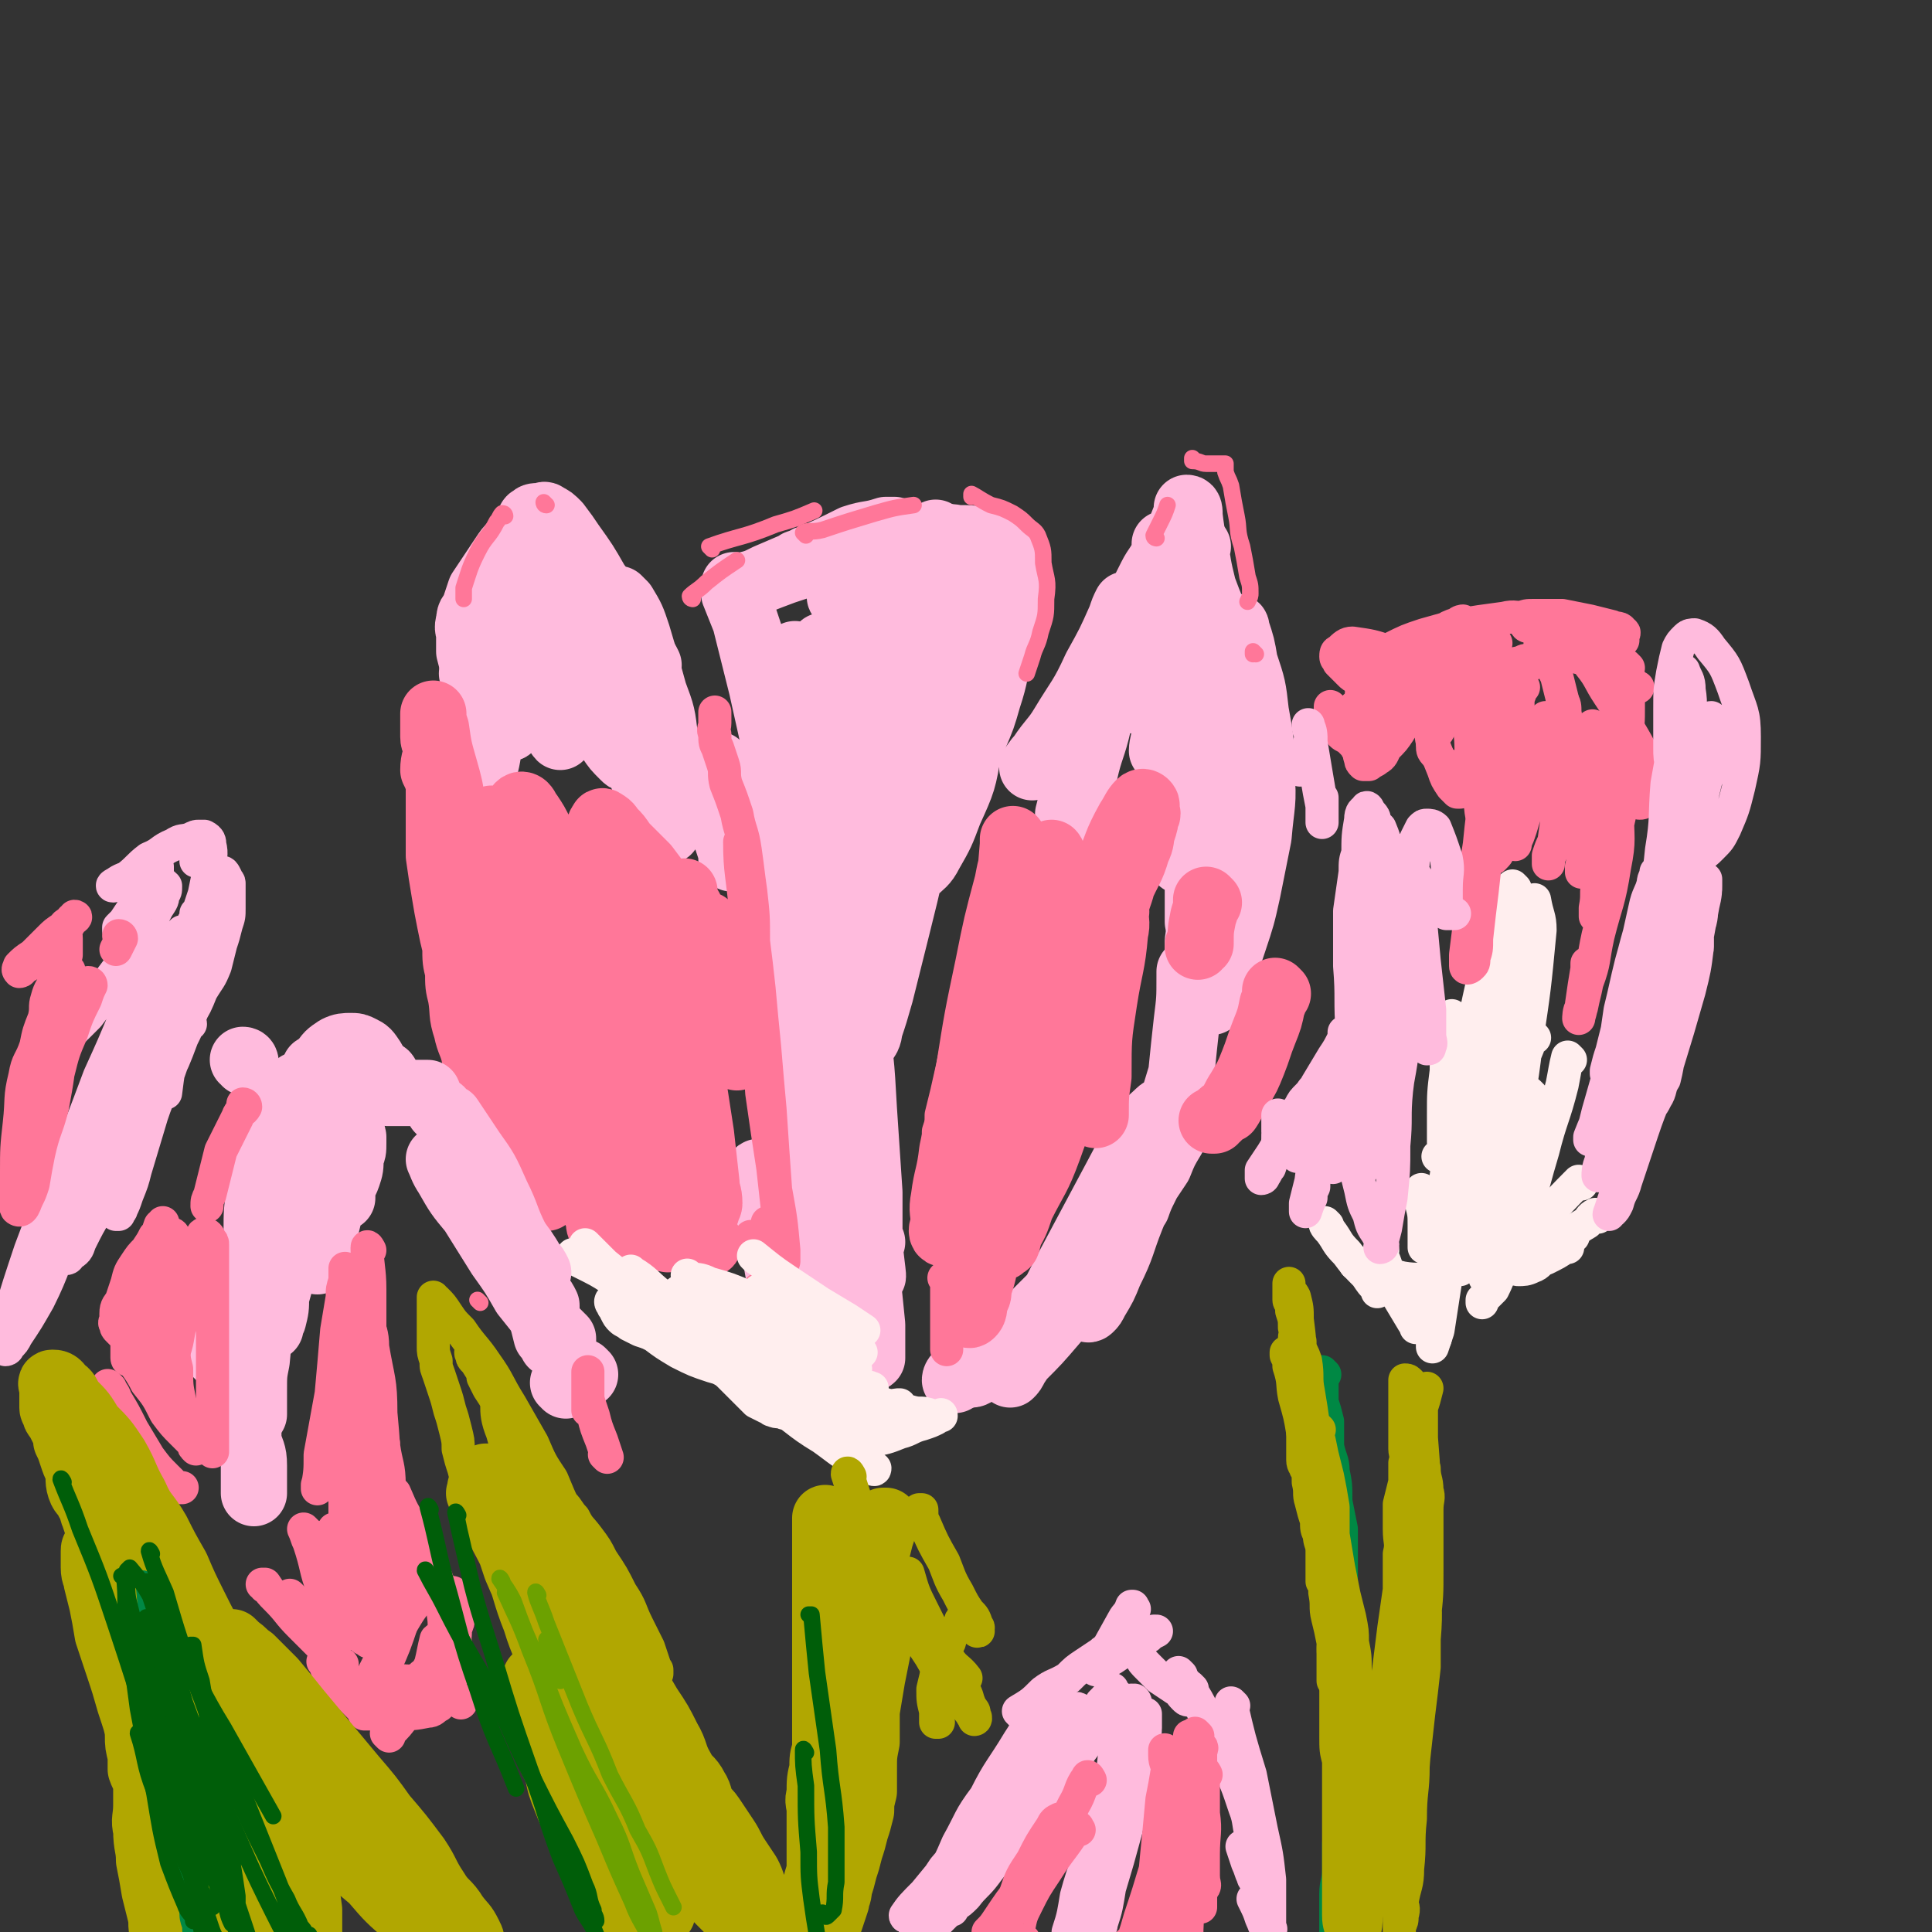 <svg viewBox='0 0 700 700' version='1.1' xmlns='http://www.w3.org/2000/svg' xmlns:xlink='http://www.w3.org/1999/xlink'><rect x="0" y="0" width="700" height="700" fill="#333333" stroke="none"/><g fill='none' stroke='#FFBBDD' stroke-width='24' stroke-linecap='round' stroke-linejoin='round'><path d='M316,450c0,0 -1,-2 -1,-1 0,5 2,16 1,13 -2,-8 -4,-17 -7,-34 -1,-4 -1,-4 -2,-8 -1,-2 -1,-2 -1,-4 -1,-1 0,-2 0,-2 0,0 -1,1 0,2 1,9 2,9 3,18 3,13 3,13 5,27 1,9 1,9 2,19 0,6 0,8 0,12 -1,1 -1,0 -1,-1 -1,-6 -1,-6 -2,-12 -2,-21 -2,-21 -4,-42 -1,-20 -1,-20 -2,-39 -1,-13 -2,-13 -2,-26 -1,-8 0,-8 0,-16 0,-4 0,-4 0,-9 0,-1 -1,-2 0,-2 0,-1 0,0 0,1 3,10 3,10 4,20 3,18 3,18 4,36 1,15 1,15 2,30 0,10 0,10 0,19 0,5 0,5 0,10 0,1 0,3 0,3 -1,1 -2,0 -3,-2 -2,-10 -1,-10 -2,-20 -4,-22 -4,-22 -8,-44 -2,-20 -3,-20 -4,-41 -2,-18 -2,-18 -3,-36 0,-9 0,-9 0,-18 -1,-5 0,-5 0,-10 0,-2 0,-2 0,-5 0,-1 -1,-2 0,-2 0,3 1,5 2,9 3,20 2,20 4,39 2,17 2,17 4,33 1,10 1,10 2,19 0,4 0,4 1,7 0,2 0,3 0,3 0,-1 0,-2 0,-4 -2,-10 -1,-10 -3,-20 -3,-18 -4,-18 -7,-37 -3,-20 -3,-20 -5,-41 -1,-14 -1,-14 -2,-28 -1,-8 -1,-8 -2,-16 -1,-3 -1,-3 -1,-7 -1,-2 0,-2 0,-4 0,-1 0,-2 0,-2 0,0 -1,1 0,2 1,11 1,11 3,21 2,17 1,17 3,34 2,17 2,17 4,34 0,2 0,2 0,3 -1,1 -2,1 -2,1 -2,-5 -1,-6 -3,-11 -4,-18 -4,-18 -9,-36 -4,-18 -4,-18 -8,-36 -3,-12 -3,-12 -6,-24 -2,-5 -2,-5 -4,-10 0,-2 0,-3 0,-3 0,0 0,0 0,1 3,9 3,9 6,18 4,17 4,17 8,34 4,18 3,18 7,35 2,12 2,12 6,24 2,7 2,7 5,14 1,2 1,3 2,4 0,1 0,0 0,0 1,-10 2,-10 3,-20 3,-21 3,-21 6,-42 2,-17 2,-17 4,-35 2,-10 2,-10 4,-21 1,-4 1,-4 1,-8 1,-1 1,-3 2,-3 0,0 1,1 1,3 3,14 5,14 5,27 1,23 -1,24 -3,47 -1,18 -2,18 -4,36 -1,10 -1,10 -3,19 -1,4 -1,4 -2,7 0,0 0,1 0,1 0,-7 0,-8 0,-16 3,-21 3,-21 6,-42 3,-17 3,-17 6,-35 2,-10 2,-10 5,-21 1,-4 1,-4 3,-8 0,-2 0,-3 1,-3 0,0 1,1 1,2 2,11 4,11 3,22 -1,22 -2,23 -6,44 -3,20 -3,20 -8,40 -3,12 -3,12 -6,24 -2,7 -2,7 -4,13 0,2 -1,4 -2,4 0,0 -1,-2 0,-4 1,-16 1,-16 4,-32 5,-23 4,-23 11,-46 6,-20 7,-20 15,-39 4,-10 4,-10 9,-20 3,-5 3,-5 6,-9 1,-2 3,-4 3,-4 1,0 0,1 -1,3 -2,14 0,15 -5,28 -5,16 -6,16 -13,31 -5,10 -5,9 -10,19 -3,4 -2,5 -5,9 -2,2 -2,3 -4,3 0,0 -1,-1 0,-2 1,-9 0,-9 2,-17 4,-15 5,-14 8,-29 5,-18 5,-18 9,-36 0,-4 0,-4 -1,-8 -1,-2 -2,-2 -4,-3 -3,-2 -3,-2 -7,-3 -5,-1 -5,-1 -10,-1 -4,-1 -4,0 -8,0 -2,0 -2,0 -5,0 -1,0 -1,0 -2,0 -1,-1 -1,-1 0,-2 1,-3 1,-3 3,-5 4,-3 5,-3 9,-5 3,-3 3,-3 6,-5 2,-1 2,-1 3,-2 0,-1 -1,-1 -1,-1 -2,0 -3,0 -5,1 -5,1 -5,1 -10,2 -6,1 -6,1 -11,2 -3,1 -3,1 -7,2 -1,0 -1,0 -2,0 -1,0 -1,0 -1,0 3,-1 3,-1 6,-2 9,-2 9,-2 17,-5 5,-1 5,-1 9,-3 2,-1 3,-2 3,-2 -1,0 -2,0 -3,0 -6,2 -6,1 -12,3 -8,4 -8,4 -17,8 -7,3 -7,3 -14,6 -4,2 -4,2 -8,3 -1,1 -2,1 -3,1 0,0 1,0 2,0 7,-3 7,-3 15,-6 9,-3 9,-3 18,-5 9,-2 9,-2 18,-4 4,-1 4,-1 8,-1 2,-1 2,0 5,0 0,0 0,-1 1,0 0,0 0,1 0,1 0,2 0,2 0,3 0,2 -1,2 0,3 0,1 -1,2 0,3 2,1 2,1 4,2 2,2 2,2 5,5 4,5 5,4 7,10 4,10 4,11 4,22 1,12 0,13 -3,25 -2,12 -2,12 -7,23 -3,8 -3,8 -7,15 -2,4 -3,4 -6,7 -1,1 -1,2 -2,2 -1,0 -2,-1 -2,-2 -2,-5 -3,-5 -3,-10 1,-13 1,-13 4,-26 2,-11 3,-11 6,-22 2,-6 3,-6 5,-12 1,-4 1,-4 2,-8 0,-1 1,-1 1,-1 -1,0 -1,0 -1,1 -4,7 -4,7 -7,14 -7,15 -6,15 -12,31 -5,13 -5,13 -11,26 -4,9 -4,9 -9,17 0,1 0,1 0,1 '/><path d='M323,215c0,0 -1,-1 -1,-1 -1,2 -1,3 -2,5 -4,16 -4,16 -8,33 -6,24 -6,24 -12,49 -4,19 -4,19 -8,39 -3,11 -3,11 -5,22 0,3 0,4 0,7 0,0 0,-1 0,-1 0,-4 0,-4 1,-8 '/><path d='M299,235c0,0 -1,-1 -1,-1 -1,3 0,4 -1,8 -1,22 -1,22 -3,44 -1,21 -1,21 -2,43 -1,17 -1,17 -1,34 -1,10 0,10 0,20 0,4 0,4 0,7 0,0 0,0 0,0 '/><path d='M305,347c0,0 -1,-1 -1,-1 0,10 0,11 1,23 0,16 0,16 0,32 0,11 0,11 0,23 -1,6 0,6 -1,11 -1,2 -1,3 -2,3 -1,-1 -1,-3 -2,-5 -1,-2 -1,-2 -1,-3 '/><path d='M295,326c0,0 -1,-1 -1,-1 1,11 2,12 3,24 2,17 2,17 3,34 2,14 2,14 3,28 1,9 0,9 1,17 0,4 0,4 0,7 -1,1 -2,1 -2,1 -2,-3 -3,-3 -4,-7 -4,-13 -4,-13 -6,-28 -5,-21 -4,-21 -8,-42 -2,-15 -2,-15 -5,-30 -1,-7 -1,-7 -2,-14 -1,-3 0,-3 0,-5 0,0 -1,-1 0,-1 1,5 1,6 3,12 2,9 2,9 4,18 2,6 2,6 4,12 1,3 1,3 2,6 0,0 0,1 0,1 0,0 0,-1 0,-1 '/><path d='M226,256c0,0 -1,-1 -1,-1 1,6 2,7 4,13 2,7 2,7 4,14 2,4 2,4 3,8 1,1 1,3 1,3 0,1 0,0 0,-1 0,-4 0,-4 0,-8 -1,-10 -1,-10 -2,-20 -1,-11 -1,-11 -3,-21 -1,-6 -1,-6 -3,-11 0,-2 0,-3 0,-3 0,0 -1,1 0,1 1,7 2,7 3,14 3,12 3,12 6,24 2,10 1,10 3,21 0,4 0,4 1,9 0,1 0,2 0,3 -1,0 -1,0 -2,0 -1,-4 -1,-4 -2,-8 -3,-13 -3,-13 -6,-26 -4,-14 -3,-14 -7,-28 -2,-8 -3,-8 -5,-16 -1,-3 -1,-3 -2,-6 0,0 1,0 1,0 1,4 1,5 2,10 3,10 3,10 5,21 1,8 1,8 2,16 0,4 0,4 0,8 0,1 0,2 0,3 -1,0 -1,0 -2,-1 -3,-3 -3,-3 -5,-6 -5,-12 -4,-12 -8,-25 -4,-11 -3,-11 -6,-22 -1,-4 -1,-4 -3,-8 -1,-2 -1,-3 -2,-4 0,0 0,1 0,1 -1,7 0,7 0,15 0,11 0,11 1,22 0,6 0,6 1,13 0,3 0,3 0,6 0,0 -1,1 -1,1 -1,-1 -1,-2 -1,-4 -1,-8 -1,-8 -2,-17 -1,-10 -1,-10 -3,-21 0,-5 0,-5 -2,-9 0,-2 0,-3 -1,-3 -1,-1 -2,0 -2,1 -1,5 -1,5 -2,10 -1,9 -1,9 -2,18 0,7 0,7 -1,14 -1,3 0,3 -1,6 -1,1 -1,2 -2,2 -1,0 -1,-1 -2,-2 -1,-5 0,-5 0,-9 -1,-10 -1,-10 -2,-19 -1,-6 -1,-6 -2,-11 0,-2 0,-2 -1,-4 -1,0 -1,-1 -1,0 -1,4 0,5 0,10 0,10 0,10 0,20 0,8 0,8 0,15 0,5 0,5 0,9 0,2 -1,5 0,4 1,-4 1,-7 3,-14 4,-13 4,-13 9,-26 3,-10 3,-10 6,-20 2,-5 2,-5 4,-10 0,-2 0,-3 1,-5 1,-1 2,-1 3,-1 1,0 2,0 3,2 4,8 4,8 7,17 3,9 2,9 4,19 1,5 1,5 2,11 0,2 0,3 0,4 0,1 0,-1 0,-1 0,-3 0,-3 1,-5 1,-7 1,-7 2,-15 1,-6 1,-6 2,-12 0,-2 0,-3 1,-4 0,0 1,1 2,2 3,5 3,5 5,11 3,10 3,10 6,21 3,8 3,8 4,17 1,7 1,8 2,15 0,4 0,4 0,9 -1,1 -1,2 -2,3 -1,0 -1,-1 -2,-2 -1,-5 -1,-6 -2,-12 0,-8 1,-8 1,-17 0,-4 0,-4 0,-8 0,-1 -1,-3 0,-2 0,0 0,1 1,3 2,8 1,8 4,15 2,8 2,9 5,16 2,4 3,4 6,8 '/><path d='M403,247c0,0 -1,-1 -1,-1 -2,7 -2,8 -4,16 -2,9 -3,9 -5,18 -2,6 -1,7 -3,13 -1,2 -1,3 -2,4 0,0 -1,-1 -1,-2 1,-4 1,-4 3,-9 3,-12 3,-12 7,-25 3,-12 3,-12 6,-23 2,-7 2,-7 4,-13 1,-3 1,-3 2,-6 0,0 0,0 -1,0 -1,2 -1,2 -2,5 -4,9 -4,9 -9,18 -5,11 -6,11 -12,21 -3,5 -4,5 -8,11 -1,2 -2,2 -3,4 0,0 0,0 0,0 2,-3 2,-3 4,-5 8,-10 8,-10 15,-19 7,-9 8,-9 15,-19 3,-5 3,-5 6,-11 2,-2 2,-2 3,-4 0,0 0,0 -1,0 -1,1 -1,1 -2,3 -4,7 -4,7 -8,13 -4,6 -3,6 -7,12 -2,3 -2,4 -4,6 0,1 -2,1 -2,1 1,-3 1,-3 3,-6 5,-11 6,-11 11,-21 5,-9 5,-9 10,-19 2,-4 3,-4 5,-9 0,-1 0,-2 0,-3 0,0 0,0 0,0 0,6 0,6 -1,11 -3,9 -3,9 -5,18 -2,8 -2,8 -5,17 -1,4 -1,4 -2,8 -1,1 -1,2 -2,3 0,0 -1,-1 -1,-2 2,-5 3,-5 4,-10 5,-13 5,-13 10,-27 3,-9 3,-9 6,-19 2,-5 2,-5 4,-10 1,-1 0,-2 0,-2 1,0 1,1 1,3 1,9 2,9 1,19 0,13 -1,13 -2,26 -2,13 -2,13 -4,25 -1,5 -1,5 -3,10 0,3 -1,6 -2,5 0,-2 1,-5 2,-10 2,-13 2,-13 5,-26 2,-6 2,-6 4,-13 1,-2 1,-2 1,-5 0,0 0,0 0,0 1,3 2,3 2,7 2,11 2,11 2,23 0,12 0,12 -2,25 -1,11 -2,11 -3,23 -1,6 -1,6 -2,12 0,2 -1,2 -2,4 0,0 0,-1 0,-1 1,-5 0,-5 1,-9 2,-8 2,-8 4,-16 1,-5 1,-5 2,-11 1,-2 2,-2 2,-4 0,-1 0,-1 0,-2 0,0 0,0 0,0 1,5 2,6 3,12 0,11 -1,11 -2,21 0,12 0,12 -1,23 -1,8 -2,8 -3,16 0,5 0,6 -1,11 0,2 -1,2 -2,4 0,0 0,0 0,1 0,0 0,0 0,0 0,-1 0,-1 0,-2 0,0 0,0 0,-1 0,-1 0,-1 0,-2 0,0 0,0 0,0 0,1 0,1 0,2 0,8 0,8 -1,16 -1,9 -1,9 -2,19 -3,10 -3,10 -6,19 -2,9 -2,9 -5,17 -2,6 -3,6 -5,12 -2,3 -2,3 -4,7 -1,1 -1,1 -2,2 -1,1 -1,1 -2,1 0,-1 0,-1 0,-2 4,-5 4,-5 8,-11 4,-6 4,-6 8,-12 2,-5 2,-5 5,-10 1,-3 1,-3 2,-5 0,-1 0,-2 -1,-2 0,1 0,1 -1,2 -3,7 -3,7 -6,14 -4,10 -5,10 -9,20 -4,10 -3,10 -8,20 -2,5 -2,5 -5,10 -1,2 -1,2 -2,3 -1,1 -1,0 -1,-1 1,-3 2,-3 3,-7 5,-13 6,-13 11,-27 4,-10 4,-10 8,-20 2,-5 2,-5 4,-11 1,-3 2,-3 2,-5 0,-1 -1,-1 -2,0 -3,3 -4,3 -6,7 -7,11 -7,12 -13,23 -8,15 -8,15 -16,30 -5,10 -5,10 -11,20 -3,6 -3,6 -6,12 -1,2 -1,2 -2,3 0,0 0,0 0,0 2,-3 2,-3 4,-6 6,-6 6,-6 12,-13 6,-7 6,-7 13,-15 2,-3 2,-3 5,-7 2,-3 3,-4 4,-6 0,-1 -1,-1 -2,0 -2,1 -2,1 -5,3 -6,6 -6,6 -12,12 -7,7 -7,7 -14,14 -5,5 -5,5 -11,11 -3,3 -2,3 -6,6 0,0 -1,1 -2,1 0,-1 1,-1 2,-2 3,-3 3,-3 7,-5 4,-3 4,-4 8,-7 3,-2 3,-2 5,-4 1,-1 2,-2 1,-3 0,-1 -1,0 -1,0 -2,1 -2,2 -4,3 -4,3 -4,3 -8,6 -5,4 -4,5 -8,9 -3,2 -3,2 -6,4 -1,0 -2,1 -2,1 0,-1 1,-2 3,-3 '/><path d='M307,458c0,0 -1,-1 -1,-1 0,0 0,0 1,1 0,0 0,0 0,0 -2,-4 -2,-4 -3,-7 -2,-7 -1,-7 -3,-15 -2,-4 -2,-4 -4,-9 -1,-1 -1,-2 -2,-3 -1,-1 -1,-1 -2,0 -2,3 -2,4 -3,8 -1,9 -1,9 -1,17 -1,8 0,8 0,15 -1,4 0,4 -1,8 0,1 -1,2 -2,3 0,0 -1,-1 -1,-2 -2,-6 -2,-6 -3,-12 -2,-11 -1,-11 -4,-21 -1,-7 -1,-7 -3,-13 0,-1 0,-2 0,-2 0,-1 -1,0 0,1 1,5 1,5 2,10 1,7 2,7 3,14 1,5 1,5 3,10 0,2 0,2 1,3 0,0 0,1 0,1 '/><path d='M261,278c0,0 -1,-1 -1,-1 0,6 1,7 1,14 1,6 1,6 2,12 1,3 1,3 2,6 0,1 0,1 0,2 '/><path d='M172,245c0,0 -1,-1 -1,-1 '/><path d='M189,242c0,0 -1,-1 -1,-1 -1,5 0,6 -2,11 0,3 0,3 -1,6 -1,1 -1,2 -2,3 -1,0 -1,0 -2,-1 -1,-1 -1,-1 -2,-2 -2,-3 -2,-3 -3,-7 -2,-4 -3,-4 -4,-8 -1,-3 -1,-3 -2,-7 0,-3 0,-3 0,-6 0,-2 -1,-2 0,-5 0,-3 1,-2 2,-5 1,-3 1,-3 2,-6 2,-3 2,-3 4,-6 2,-3 2,-3 4,-6 2,-3 2,-3 4,-5 1,-2 2,-2 3,-4 1,-1 2,-1 2,-2 1,-1 0,-1 1,-2 0,-1 0,-1 1,-1 0,-1 1,-1 2,-1 0,0 0,0 1,0 1,0 1,-1 2,0 2,1 2,1 4,3 3,4 3,4 5,7 5,7 5,7 9,14 5,7 5,7 9,14 4,6 4,6 8,13 1,1 1,1 2,3 '/><path d='M205,203c0,0 0,-1 -1,-1 -1,0 -1,0 -2,0 -4,-1 -4,-2 -8,-2 -1,0 -1,1 -1,2 -1,4 0,4 1,8 0,1 0,1 0,1 '/><path d='M325,196c0,0 -1,-1 -1,-1 1,0 2,0 5,0 4,0 4,0 8,0 5,0 5,-1 10,0 5,0 5,0 10,1 3,0 3,0 5,1 2,0 2,1 3,2 2,2 2,2 2,5 1,6 1,7 0,13 -1,9 -2,9 -4,17 -3,10 -2,10 -5,19 -2,7 -2,7 -5,14 -1,4 -1,4 -3,8 -1,1 -1,1 -2,3 0,0 0,0 1,0 0,0 0,0 0,0 '/><path d='M340,194c0,0 -1,-1 -1,-1 0,0 0,1 1,1 4,3 4,3 9,5 2,1 2,1 3,2 '/><path d='M434,198c0,0 -1,-1 -1,-1 1,7 1,8 3,16 3,8 3,8 7,16 2,7 3,7 6,14 2,4 2,4 3,8 1,1 0,2 0,4 0,0 1,-1 0,-1 0,-2 -1,-2 -2,-4 -1,-5 -1,-5 -1,-10 -1,-4 0,-4 -1,-9 0,-2 0,-2 -1,-4 0,0 0,0 0,0 1,0 1,0 1,1 2,6 2,6 3,12 3,9 3,9 4,18 2,11 2,11 2,22 1,11 0,11 -1,23 -2,10 -2,10 -4,20 -2,9 -2,9 -5,18 -2,6 -2,6 -4,12 -1,4 -1,4 -3,7 0,2 0,2 -1,3 -1,0 -1,0 -1,-1 -1,-2 -2,-2 -2,-5 0,-11 0,-11 0,-21 0,-11 0,-11 0,-22 0,-6 0,-6 0,-12 0,-3 0,-3 0,-6 0,0 0,-1 0,0 0,0 0,1 0,2 0,6 0,6 0,11 -1,6 -2,6 -2,12 0,5 0,5 0,10 0,1 0,1 0,3 '/></g>
<g fill='none' stroke='#FF7799' stroke-width='24' stroke-linecap='round' stroke-linejoin='round'><path d='M206,345c0,0 -1,-1 -1,-1 0,2 1,2 2,5 3,7 3,7 6,15 4,8 4,8 8,16 3,7 3,7 6,13 1,4 1,4 2,7 0,1 0,2 1,3 0,0 0,-1 0,-1 -1,-3 -2,-3 -3,-5 -4,-7 -5,-7 -8,-15 -5,-14 -4,-14 -8,-29 -3,-7 -2,-7 -5,-15 -1,-4 -1,-4 -3,-7 -1,-1 -1,-2 -2,-3 0,0 1,1 2,2 9,17 9,17 17,35 6,11 6,11 11,23 4,9 4,9 7,18 2,5 2,5 4,9 0,2 1,3 1,4 0,1 -1,1 -2,0 -1,-1 -2,-1 -3,-3 -6,-10 -7,-10 -12,-21 -9,-16 -9,-16 -17,-33 -7,-15 -6,-15 -13,-29 -6,-11 -6,-11 -12,-21 -2,-5 -2,-5 -3,-10 -1,-2 -1,-2 -2,-4 -1,-1 -1,-2 -1,-1 0,2 1,3 3,7 5,14 5,14 10,28 6,17 5,17 12,34 5,14 5,14 10,27 4,10 4,9 8,19 2,5 2,5 4,10 1,2 2,3 2,4 0,0 -1,-1 -1,-1 -3,-3 -3,-3 -5,-7 -6,-11 -6,-11 -10,-22 -8,-18 -8,-19 -15,-37 -6,-13 -6,-13 -11,-25 -3,-8 -3,-8 -6,-15 -1,-3 -1,-3 -3,-7 0,-1 -1,-2 -1,-3 -1,0 0,0 1,1 4,9 5,10 8,20 7,19 7,19 13,38 5,16 4,16 9,33 3,13 3,14 7,27 2,6 2,6 4,13 1,2 1,2 2,5 0,0 -1,0 -1,0 -1,-2 -1,-2 -1,-4 -5,-14 -6,-14 -10,-29 -6,-19 -5,-19 -11,-38 -5,-14 -5,-14 -9,-28 -3,-8 -3,-8 -6,-16 -1,-2 -1,-2 -2,-5 -1,-2 -1,-2 -1,-3 0,0 0,0 0,1 4,8 4,8 7,17 8,20 7,20 15,40 6,17 5,17 12,34 5,11 5,11 10,22 3,5 3,5 6,10 1,3 1,4 2,5 0,0 1,-1 1,-1 1,-7 1,-7 1,-14 1,-17 1,-18 1,-35 -1,-18 -1,-18 -2,-36 0,-8 1,-8 1,-17 0,-4 0,-4 0,-8 0,-3 0,-3 0,-5 0,-1 -1,-2 0,-2 2,4 3,5 4,11 4,15 3,15 5,31 2,14 2,14 4,28 1,11 1,11 2,22 1,4 1,4 2,8 0,1 0,2 1,3 0,0 0,-1 0,-1 -1,-6 -1,-6 -1,-13 -1,-14 -1,-14 -2,-28 0,-10 -1,-10 -1,-20 -1,-6 0,-6 0,-12 0,-3 0,-3 0,-6 0,-1 -1,-2 0,-2 0,1 0,2 1,4 2,13 2,13 3,26 2,13 2,13 4,26 1,9 1,9 2,18 0,3 1,3 1,7 0,1 -1,2 -1,3 -1,0 -2,0 -2,-1 -3,-4 -3,-4 -5,-8 -4,-7 -4,-7 -7,-13 -2,-4 -2,-3 -4,-6 -1,-2 -1,-3 -2,-3 0,0 0,0 0,1 1,4 1,4 2,7 4,8 4,8 7,15 3,5 3,5 5,9 2,3 3,3 5,7 1,1 1,2 2,3 0,1 -1,1 -2,1 -1,-1 -1,-1 -1,-1 -3,-2 -3,-2 -5,-4 -2,-2 -2,-2 -5,-5 -1,-1 -1,-1 -3,-3 -1,-1 -1,-1 -1,-2 -1,0 -1,0 -1,1 0,0 0,1 0,2 1,2 1,2 2,5 1,1 1,1 2,3 0,1 0,1 0,1 0,1 -1,1 -1,1 -2,-1 -2,-1 -4,-3 -4,-4 -4,-4 -8,-9 -5,-6 -5,-6 -9,-12 -3,-3 -3,-3 -5,-7 -1,-2 -2,-2 -3,-5 0,0 -1,-1 0,-2 0,0 1,-1 2,0 4,0 4,1 9,2 4,2 3,2 7,4 3,1 3,1 6,2 1,0 2,1 3,1 1,-1 1,-1 1,-2 0,-6 1,-6 1,-12 0,-11 0,-11 -1,-21 0,-10 0,-11 -2,-21 0,-5 0,-5 -1,-10 -1,-3 -1,-3 -1,-6 0,-1 0,-1 0,-2 0,0 0,-1 0,0 1,2 2,3 3,6 2,7 2,7 4,14 2,5 2,5 4,11 1,3 1,3 2,6 0,1 0,2 1,2 0,-2 0,-4 0,-8 1,-9 1,-9 2,-18 1,-8 1,-8 2,-16 0,-3 0,-3 1,-6 0,-1 0,-1 0,-2 0,0 0,0 0,0 1,2 1,2 2,5 3,8 3,8 5,17 2,7 1,7 3,15 0,4 0,4 1,8 0,1 0,4 0,3 -1,0 -1,-2 -2,-5 -3,-8 -2,-8 -5,-16 -2,-8 -2,-8 -5,-17 -2,-5 -2,-5 -4,-11 -1,-2 0,-3 -1,-5 -1,-2 -2,-2 -2,-3 -1,-1 0,-1 0,-2 0,0 0,-1 0,-1 -1,0 -2,1 -3,1 -1,0 -1,0 -2,0 -1,-1 -1,-1 -3,-2 -3,-4 -3,-4 -6,-8 -4,-4 -4,-4 -8,-8 -2,-3 -2,-3 -4,-5 -1,-1 -1,-2 -3,-3 0,0 -1,-1 -1,0 -1,1 -1,2 -1,4 0,6 0,6 0,12 1,8 2,8 2,15 0,4 1,4 0,7 -1,2 -1,2 -2,3 -1,0 -1,0 -2,-1 -2,-3 -2,-3 -4,-7 -4,-7 -4,-8 -8,-16 -4,-6 -4,-7 -7,-13 -2,-4 -2,-4 -4,-7 -1,-1 -1,-2 -2,-3 0,0 -1,-1 -2,0 0,1 1,1 2,3 1,6 1,6 2,12 0,5 1,5 1,11 1,3 1,3 1,7 0,1 0,2 0,3 0,0 -1,0 -1,0 -1,-1 -1,-2 -2,-3 -2,-2 -2,-2 -3,-5 -2,-2 -2,-3 -4,-5 0,-1 -1,-2 -1,-1 -1,0 -2,1 -2,2 -1,7 -1,7 0,14 0,9 0,9 1,18 1,9 2,9 4,19 2,8 2,8 4,17 1,7 1,7 2,15 1,7 2,7 3,14 1,4 1,5 2,9 0,2 0,2 1,4 0,2 0,2 0,3 0,1 0,1 0,2 0,1 0,1 0,2 0,0 0,1 0,1 -1,0 -1,-1 -2,-2 -1,-3 -1,-3 -3,-5 -2,-5 -2,-5 -5,-9 -2,-4 -2,-4 -5,-9 -2,-4 -2,-4 -4,-9 -1,-4 -1,-4 -3,-8 -2,-5 -2,-5 -4,-9 -1,-5 -2,-5 -3,-10 -2,-6 -1,-6 -2,-12 -1,-4 -1,-4 -1,-9 -1,-4 -1,-4 -1,-9 -1,-4 -1,-4 -2,-9 -1,-5 -1,-5 -2,-11 -1,-6 -1,-6 -2,-13 0,-4 0,-4 0,-8 0,-4 0,-4 0,-8 0,-2 0,-2 0,-5 0,-3 0,-3 0,-5 -1,-3 -1,-3 -2,-5 0,-4 1,-4 1,-7 0,-3 -1,-3 -1,-5 0,-2 0,-2 0,-4 0,-1 0,-1 0,-2 0,-1 0,-1 0,-2 0,0 0,-1 0,0 0,2 0,2 1,5 1,7 1,7 3,14 2,7 2,7 3,14 1,5 1,5 1,10 0,3 0,3 0,6 0,2 0,2 0,3 0,1 0,1 0,1 0,0 0,0 0,0 0,0 -1,-1 -1,-1 '/><path d='M165,296c0,0 -1,-1 -1,-1 0,0 1,0 1,1 5,8 4,8 9,16 3,5 3,5 6,9 '/><path d='M202,325c0,0 -1,-1 -1,-1 2,5 2,6 6,11 8,11 9,11 18,22 2,2 2,2 5,4 '/><path d='M250,371c0,0 -1,-1 -1,-1 0,1 1,2 2,5 '/><path d='M438,327c0,0 -1,-1 -1,-1 0,0 0,0 0,1 0,2 0,2 -1,5 -1,5 -1,5 -1,10 -1,0 -1,0 -1,1 '/><path d='M387,329c0,0 -1,-1 -1,-1 -1,5 -1,7 -2,13 -1,15 -1,15 -3,30 -2,15 -3,15 -6,30 -2,13 -2,13 -4,26 -2,8 -2,8 -4,16 -1,3 -1,3 -2,7 0,0 0,1 -1,1 0,-2 0,-2 0,-4 0,-10 0,-10 0,-20 1,-16 0,-16 1,-32 0,-15 1,-15 2,-30 0,-8 1,-8 1,-16 1,-5 1,-5 1,-10 1,-1 0,-1 0,-3 0,0 0,-1 0,0 0,9 1,10 0,20 -1,18 -2,18 -4,36 -2,19 -2,19 -4,37 -2,14 -2,14 -4,28 -1,7 -2,7 -4,15 0,2 0,3 -1,4 -1,1 -1,0 -2,0 0,-7 0,-7 1,-15 1,-17 2,-17 3,-34 2,-20 1,-20 4,-39 1,-14 1,-14 3,-28 1,-7 2,-7 4,-15 1,-4 0,-4 2,-8 0,-1 1,-2 2,-2 0,0 0,1 0,2 1,11 1,11 0,22 -1,18 -2,18 -5,36 -2,16 -2,16 -4,33 -1,12 -1,12 -2,24 -1,7 -2,7 -3,13 -1,3 0,3 -1,5 0,0 0,0 0,-1 1,-6 1,-6 2,-12 1,-18 1,-18 2,-36 2,-20 2,-20 4,-40 1,-16 2,-16 3,-33 1,-11 1,-11 2,-23 0,-6 0,-6 0,-13 1,-3 0,-3 0,-6 0,-1 0,-2 0,-2 0,0 1,1 0,2 -1,12 -1,12 -2,24 -3,19 -3,19 -5,37 -2,18 -2,18 -3,36 -1,12 -1,12 -2,23 0,6 0,6 0,11 1,2 0,2 0,4 0,0 0,0 0,0 0,-3 0,-3 0,-6 2,-16 2,-16 4,-31 2,-18 3,-18 6,-35 3,-14 3,-14 6,-27 2,-9 3,-9 5,-18 2,-5 2,-4 4,-9 1,-2 1,-2 1,-4 1,-1 0,-2 0,-2 1,3 2,4 1,8 0,14 0,14 -2,27 -3,16 -4,16 -8,31 -3,11 -3,11 -6,22 -2,6 -2,6 -4,12 -1,2 -1,3 -2,4 0,1 -1,-1 -1,-2 1,-5 2,-5 3,-11 5,-13 4,-13 10,-26 5,-13 5,-13 11,-26 4,-9 5,-9 9,-17 3,-5 3,-5 6,-9 2,-3 3,-3 5,-5 1,0 1,0 1,0 1,2 1,3 0,6 -3,14 -3,14 -7,28 -5,17 -5,17 -12,32 -5,13 -5,13 -11,26 -3,8 -3,8 -7,17 -1,2 -1,2 -3,5 0,1 -1,2 -1,2 -1,-1 -1,-2 0,-4 4,-10 5,-9 9,-19 6,-13 6,-13 12,-26 5,-10 5,-10 10,-21 2,-4 2,-4 4,-9 1,-1 1,-1 1,-3 1,0 1,-1 0,-1 -1,5 0,6 -2,12 -3,13 -3,13 -7,26 -5,14 -5,14 -10,28 -4,11 -5,11 -10,21 -2,6 -2,6 -5,11 -1,2 -1,3 -2,4 -1,0 -2,-1 -2,-1 2,-7 2,-7 5,-14 5,-16 6,-16 11,-32 6,-15 6,-15 12,-31 5,-14 5,-14 10,-28 2,-8 3,-8 5,-17 2,-7 3,-7 3,-14 1,-1 -1,-1 -1,0 -5,5 -5,6 -8,13 -8,15 -8,15 -15,30 -7,14 -7,14 -15,29 -5,10 -5,10 -9,20 -3,5 -2,6 -5,11 -1,1 -1,1 -2,2 -1,0 -2,-1 -2,-2 0,-7 0,-7 2,-14 2,-15 2,-15 5,-31 3,-13 2,-13 5,-27 2,-10 3,-10 5,-21 1,-5 1,-5 2,-10 0,-2 0,-2 -1,-4 0,-1 0,-2 0,-1 -2,4 -2,5 -3,10 -4,15 -4,15 -7,30 -4,19 -4,19 -7,38 -3,15 -3,15 -6,29 -1,9 -2,9 -3,17 -1,5 0,5 0,10 -1,1 -1,3 0,3 1,-3 1,-5 2,-10 3,-11 3,-11 6,-22 3,-16 2,-16 5,-31 2,-13 2,-13 5,-26 2,-7 2,-7 4,-14 1,-3 1,-3 1,-6 1,-1 0,-3 0,-3 1,2 1,3 1,6 1,13 1,13 0,26 -1,12 -1,12 -3,25 -1,8 -1,8 -2,15 -1,5 -1,5 -2,9 0,1 0,1 0,1 1,-1 1,-2 2,-5 5,-9 5,-9 9,-18 8,-18 8,-18 16,-36 5,-12 5,-12 10,-24 3,-7 3,-7 6,-14 1,-3 2,-3 3,-6 0,-1 0,-2 0,-3 1,0 1,1 0,2 -1,6 -1,6 -3,13 -3,14 -2,14 -6,27 -3,14 -3,14 -8,29 -3,9 -4,9 -8,19 -2,5 -2,5 -4,11 -1,1 -2,2 -2,3 -1,0 0,-2 0,-3 2,-7 3,-7 5,-14 5,-15 5,-15 10,-29 5,-14 4,-14 9,-27 4,-10 4,-10 8,-20 3,-7 4,-7 6,-14 2,-4 1,-4 2,-7 1,-3 1,-3 1,-5 1,-1 1,-1 0,-3 0,-1 1,-1 0,-2 0,0 -1,-1 -2,0 -2,2 -2,3 -4,6 -5,9 -4,9 -8,18 -4,11 -4,11 -7,21 -2,8 -2,8 -4,15 0,3 0,3 -1,6 0,0 0,0 0,0 1,-2 1,-2 1,-3 3,-4 3,-4 5,-7 3,-6 3,-6 7,-12 1,-2 1,-2 2,-4 1,-1 0,-2 0,-1 0,3 1,4 0,8 -1,12 -2,12 -4,25 -2,13 -2,13 -2,27 -1,7 -1,7 -1,14 '/><path d='M463,360c0,0 -1,-1 -1,-1 0,0 0,0 0,1 0,2 0,2 -1,4 -1,5 -1,5 -3,10 -2,5 -2,6 -4,11 -2,5 -2,5 -5,10 -2,3 -2,4 -4,7 -2,1 -2,1 -4,3 0,0 -1,0 -1,1 -1,0 -1,0 -1,0 '/></g>
<g fill='none' stroke='#FF7799' stroke-width='12' stroke-linecap='round' stroke-linejoin='round'><path d='M269,306c0,0 -1,-1 -1,-1 0,11 1,12 2,24 1,17 2,17 3,34 2,17 2,17 3,33 2,14 2,14 4,27 1,9 1,9 2,18 1,6 1,6 2,12 0,2 0,2 0,4 0,0 0,0 0,0 0,-2 0,-2 0,-4 -1,-11 -1,-11 -3,-22 -1,-14 -1,-14 -2,-29 -1,-11 -1,-11 -2,-23 -1,-10 -1,-10 -2,-21 -1,-9 -1,-9 -2,-17 0,-9 0,-9 -1,-18 -1,-7 -1,-8 -2,-15 -1,-7 -2,-7 -3,-13 -2,-6 -2,-6 -4,-11 -1,-4 0,-4 -1,-7 -1,-3 -1,-3 -2,-6 -1,-2 -1,-2 -1,-5 -1,-2 0,-2 0,-4 0,-2 0,-2 0,-4 '/><path d='M364,304c0,0 -1,-1 -1,-1 -2,9 -2,10 -4,20 -4,17 -3,17 -7,35 -3,15 -4,14 -7,29 -2,9 -2,9 -4,17 0,3 0,3 -1,6 0,1 0,1 0,2 '/><path d='M350,374c0,0 -1,-1 -1,-1 -1,2 0,3 -1,6 -2,5 -2,5 -3,11 '/><path d='M279,444c0,0 -1,-1 -1,-1 0,0 0,0 1,1 0,0 0,0 0,0 '/><path d='M273,449c0,0 -1,-1 -1,-1 '/><path d='M276,468c0,0 -1,-1 -1,-1 0,0 0,0 1,1 '/><path d='M308,485c0,0 -1,-1 -1,-1 0,0 0,0 1,1 '/><path d='M343,464c0,0 -1,-1 -1,-1 0,0 0,0 1,1 0,6 0,6 0,12 0,5 0,5 0,9 0,2 0,2 0,4 '/><path d='M343,447c0,0 -1,-1 -1,-1 0,0 0,0 1,1 '/></g>
<g fill='none' stroke='#FFEEEE' stroke-width='12' stroke-linecap='round' stroke-linejoin='round'><path d='M277,492c0,0 -1,-1 -1,-1 2,3 2,4 5,7 6,7 6,7 12,13 6,6 6,5 11,10 4,4 4,4 7,7 2,2 2,2 5,3 0,1 0,1 1,1 0,1 -1,0 -1,0 -2,-1 -2,-1 -4,-2 -8,-4 -7,-4 -14,-9 -10,-6 -9,-7 -19,-13 -7,-5 -7,-5 -14,-10 -5,-3 -5,-3 -9,-7 -3,-2 -2,-2 -5,-4 -1,-1 -2,-1 -2,-2 -1,-1 -1,-2 0,-2 2,0 3,0 6,2 8,2 8,2 16,6 8,4 8,4 16,9 5,3 5,3 9,6 2,2 2,2 4,4 0,1 1,1 1,2 0,0 -1,0 -2,0 -4,-2 -4,-2 -8,-4 -9,-5 -9,-4 -17,-10 -9,-6 -9,-6 -18,-13 -7,-6 -7,-6 -14,-12 -4,-2 -4,-2 -7,-5 -3,-3 -3,-3 -5,-5 -1,-1 -1,-1 -1,-2 0,0 -1,-1 0,0 5,3 5,4 10,8 10,7 10,7 20,14 10,7 10,7 20,14 8,5 8,5 16,11 3,2 3,2 6,5 1,1 1,1 2,2 1,0 1,1 1,1 -2,-1 -2,-1 -3,-2 -5,-4 -5,-3 -10,-7 -8,-5 -9,-5 -16,-12 -7,-5 -7,-5 -13,-11 -3,-3 -3,-3 -7,-7 -2,-2 -2,-2 -4,-4 0,-1 -1,-1 0,-1 1,-1 2,-1 4,-1 7,2 7,2 14,5 9,3 9,3 17,7 6,3 7,3 13,6 3,2 3,2 6,4 2,1 2,1 4,2 0,0 1,0 1,1 -1,0 -1,0 -2,0 -2,-2 -2,-2 -3,-3 -5,-4 -6,-4 -10,-7 -5,-4 -4,-5 -9,-9 -4,-3 -4,-2 -8,-5 -1,-1 -1,-1 -2,-3 -1,0 -2,-1 -1,-1 0,-1 0,0 1,0 3,2 3,2 6,3 6,4 7,4 13,8 3,3 3,3 6,6 3,2 3,2 5,4 1,1 1,2 2,3 0,2 -1,2 -2,3 -2,1 -3,1 -6,1 -6,-1 -6,-1 -12,-2 -7,-2 -7,-3 -15,-5 -6,-2 -6,-2 -11,-4 -3,-1 -3,-1 -6,-3 -1,0 -1,0 -2,-1 -1,-1 -2,-1 -1,-1 0,-1 1,0 2,0 4,2 4,3 8,5 6,3 6,2 11,5 4,2 4,3 8,5 1,1 2,1 3,2 1,1 1,1 1,2 -1,0 -2,0 -3,0 -6,-1 -6,0 -11,0 -7,-2 -7,-2 -14,-4 -6,-2 -6,-2 -12,-5 -5,-3 -5,-3 -9,-6 -2,-1 -2,-1 -4,-2 -1,-1 -1,-1 -2,-2 0,0 0,-1 0,0 2,0 2,1 4,2 8,4 8,4 15,8 9,5 9,5 17,9 6,4 6,4 13,7 4,3 4,3 9,5 2,1 2,1 4,2 1,0 1,0 1,1 1,0 1,-1 1,-1 -1,-1 -1,-1 -2,-2 -1,-1 -1,-1 -2,-2 0,0 0,0 0,-1 -1,-1 0,-1 0,-1 '/><path d='M247,469c0,0 -1,-1 -1,-1 0,0 0,0 1,1 2,1 2,1 4,3 6,4 6,4 11,7 6,4 6,4 12,8 7,4 7,4 14,7 5,3 5,3 11,5 4,2 4,1 9,3 2,0 2,0 5,1 1,0 1,0 2,0 1,0 1,0 1,0 0,0 0,0 0,0 -1,0 -1,-1 -2,0 -1,0 -1,0 -2,1 -1,0 -1,-1 -2,0 0,0 0,0 0,1 -1,0 -1,1 0,1 1,1 2,1 4,1 4,1 4,1 7,2 6,1 6,2 11,3 3,0 3,0 6,1 1,0 1,0 2,0 1,0 1,-1 1,0 0,0 -1,0 -2,1 -2,1 -2,1 -5,2 -4,1 -4,2 -8,3 -5,2 -5,2 -11,3 -4,1 -4,0 -8,1 -2,0 -2,0 -4,0 -1,-1 -1,-1 -1,-2 -1,-1 0,-2 0,-2 3,-2 3,-2 5,-3 5,-2 5,-3 9,-4 3,-1 3,-1 7,-2 1,0 3,-1 3,-1 -1,0 -2,0 -4,1 -4,0 -4,-1 -9,0 -6,0 -6,1 -13,1 -4,1 -4,0 -9,1 -3,0 -3,0 -7,0 -2,-1 -2,0 -4,-1 -1,0 -1,-1 -2,-1 -2,-1 -2,-1 -4,-2 -2,-2 -2,-2 -3,-3 -2,-2 -2,-2 -4,-4 -2,-2 -2,-2 -4,-4 -2,-2 -2,-2 -5,-4 -3,-2 -3,-2 -7,-4 -3,-1 -3,-2 -7,-3 -3,-2 -3,-1 -7,-3 -2,0 -2,0 -5,-1 -2,-1 -2,-1 -4,-2 -1,-1 -2,-1 -3,-2 -1,-1 -1,-1 -2,-3 0,-1 -1,-1 -1,-2 -1,-1 -1,-2 0,-2 0,-1 1,-1 2,-1 4,0 4,0 8,1 10,2 10,2 20,5 9,2 9,2 17,5 1,0 1,0 2,1 '/><path d='M213,452c0,0 -1,-1 -1,-1 0,0 0,0 1,1 3,3 3,3 6,6 5,4 5,4 10,9 5,4 5,4 11,8 3,2 3,2 6,4 2,1 2,1 3,2 0,0 1,0 1,1 -1,0 -1,0 -1,0 -2,-1 -2,-1 -3,-2 -4,-3 -4,-3 -7,-6 -4,-3 -5,-3 -9,-5 -5,-4 -5,-4 -10,-7 -3,-2 -3,-2 -6,-3 -2,-1 -2,-1 -4,-2 -1,-1 -1,-1 -2,-2 0,0 -1,-1 0,0 2,1 3,2 6,4 8,4 7,5 16,9 10,5 10,5 22,9 9,3 9,3 19,5 3,1 3,1 7,2 '/><path d='M250,463c0,0 -1,-1 -1,-1 0,0 0,0 1,1 3,1 3,0 7,2 7,2 7,2 14,5 7,3 7,3 15,5 5,2 5,2 11,4 '/><path d='M274,456c0,0 -1,-1 -1,-1 5,4 6,5 12,9 6,4 6,4 12,8 5,3 5,3 10,6 3,2 3,2 6,4 '/><path d='M295,488c0,0 -1,-1 -1,-1 0,0 0,0 1,1 0,0 0,0 0,0 '/><path d='M298,480c0,0 -1,-1 -1,-1 0,0 0,0 1,1 '/><path d='M312,490c0,0 -1,-1 -1,-1 0,0 0,0 1,1 '/></g>
<g fill='none' stroke='#B1A701' stroke-width='24' stroke-linecap='round' stroke-linejoin='round'><path d='M321,552c0,0 -1,-1 -1,-1 0,0 1,0 1,0 -1,3 -1,3 -2,6 -1,4 -1,4 -2,8 0,6 0,6 1,11 0,6 0,6 0,11 0,6 0,6 0,11 -1,5 -1,5 -2,10 -1,6 -1,6 -2,12 0,5 0,5 0,11 -1,5 -1,5 -1,10 0,4 0,4 0,8 -1,4 -1,4 -1,7 -1,4 -1,4 -2,7 -1,4 -1,4 -2,7 -1,4 -1,4 -2,7 -1,4 -1,4 -2,7 0,3 -1,3 -1,5 -1,3 -1,3 -2,6 -1,3 -1,3 -2,5 -1,3 -1,3 -2,5 0,2 -1,2 -2,4 0,1 -1,1 -1,3 -1,2 0,2 0,4 0,1 0,1 0,2 0,1 0,1 0,2 0,0 0,1 0,1 0,0 0,0 0,-1 0,-1 0,-1 0,-2 0,-1 0,-1 0,-1 0,-2 0,-2 0,-4 0,-2 0,-2 0,-5 0,-3 0,-3 0,-6 0,-4 -1,-4 0,-8 0,-5 0,-5 1,-9 1,-4 1,-4 2,-7 0,-4 0,-4 0,-7 0,-4 0,-4 0,-8 0,-3 0,-3 0,-7 0,-3 -1,-3 0,-6 0,-5 0,-5 1,-9 0,-4 0,-4 1,-7 0,-3 0,-3 0,-7 0,-3 0,-3 0,-5 0,-4 0,-4 0,-7 0,-3 0,-3 0,-7 0,-4 0,-4 0,-7 0,-3 0,-3 0,-7 0,-2 0,-2 0,-5 0,-2 0,-2 0,-4 0,-2 0,-2 0,-5 0,-2 0,-2 0,-4 0,-3 0,-3 0,-5 0,-2 0,-2 0,-4 0,-2 0,-2 0,-4 0,-1 0,-1 0,-3 0,-2 0,-2 0,-4 0,-1 0,-1 0,-2 0,-1 0,-1 0,-2 0,-1 0,-1 0,-1 0,0 0,0 0,-1 '/><path d='M177,536c0,0 -1,-1 -1,-1 0,0 0,0 1,0 0,0 0,0 0,0 0,2 0,2 1,4 1,4 0,4 1,8 2,5 2,5 4,9 2,6 2,6 4,12 3,7 3,7 7,14 3,7 3,7 6,14 3,6 3,6 5,12 3,5 3,5 5,11 4,7 4,7 8,15 3,6 2,6 5,12 2,5 3,5 5,9 2,5 2,5 3,9 2,3 2,3 3,7 1,3 1,4 2,7 0,3 0,3 1,5 1,2 1,2 2,4 1,2 0,2 1,4 0,0 0,0 0,1 0,1 0,1 0,1 0,0 0,0 0,-1 0,-1 0,-1 0,-3 -1,-3 -1,-3 -2,-6 -1,-5 -1,-5 -3,-9 -1,-6 -1,-6 -3,-12 -2,-5 -2,-5 -4,-10 -1,-5 -1,-5 -3,-9 -3,-6 -3,-6 -5,-11 -3,-7 -3,-7 -6,-14 -2,-6 -2,-6 -5,-12 -2,-5 -3,-4 -5,-9 -2,-3 -2,-3 -4,-7 -1,-3 -1,-3 -3,-7 -1,-3 -2,-3 -3,-7 -1,-4 0,-4 -1,-9 -1,-4 -2,-4 -2,-8 0,-2 0,-2 0,-5 0,-2 0,-2 0,-3 0,-1 0,-1 0,-2 0,0 0,0 0,-1 0,0 0,-1 0,-1 1,1 1,2 2,3 3,5 4,5 6,10 5,7 4,8 9,16 5,8 5,7 10,15 5,7 4,7 9,14 4,7 4,6 8,13 4,6 4,6 7,12 3,5 2,6 5,11 2,4 3,3 5,7 2,3 1,4 3,7 2,2 2,2 4,5 2,3 2,3 4,6 2,3 2,4 4,7 2,3 2,3 4,6 1,2 1,2 2,5 1,2 1,2 2,3 0,2 1,2 1,3 1,1 2,1 2,2 1,1 0,2 1,3 0,1 1,0 2,1 0,1 0,1 0,2 0,1 0,1 0,2 0,0 0,-1 0,-1 -1,0 -1,0 -2,0 0,0 0,0 -1,0 -1,0 -1,0 -2,0 -1,0 -1,1 -2,0 -1,0 -1,0 -2,-1 -1,-1 -2,0 -3,-2 -2,-1 -2,-1 -4,-3 -2,-2 -2,-2 -4,-4 -3,-3 -3,-3 -5,-7 -3,-3 -3,-3 -6,-7 -2,-4 -2,-4 -4,-8 -2,-4 -3,-4 -5,-7 -2,-4 -2,-4 -3,-7 -3,-4 -3,-4 -5,-7 -2,-5 -2,-5 -5,-9 -3,-5 -3,-5 -6,-10 -3,-5 -3,-5 -6,-10 -2,-5 -3,-5 -5,-10 -3,-5 -3,-6 -5,-11 -3,-5 -4,-5 -7,-10 -3,-5 -2,-5 -5,-10 -3,-5 -3,-5 -5,-9 -2,-4 -2,-4 -5,-7 -1,-3 -1,-3 -3,-6 -1,-3 -1,-3 -2,-5 -1,-2 -1,-2 -2,-3 0,-2 0,-2 -1,-3 -1,-1 -2,0 -2,-2 -1,0 0,0 0,-1 0,0 0,-1 0,-1 0,1 1,1 1,2 3,5 2,5 5,11 3,7 4,7 7,15 4,10 3,10 7,20 3,10 4,9 7,19 3,10 2,11 5,21 3,9 3,9 5,18 3,8 2,8 4,16 2,8 3,7 5,15 1,5 1,5 3,10 1,5 1,5 3,9 1,4 2,4 3,8 2,5 2,5 3,10 1,4 1,4 2,9 1,3 1,3 2,5 0,2 0,2 0,3 0,0 0,0 0,0 0,0 0,0 0,0 0,-1 0,-1 0,-2 0,-1 0,-1 0,-2 -1,-2 -1,-2 -2,-4 -1,-3 -1,-3 -2,-7 -3,-6 -3,-6 -5,-13 -3,-7 -3,-7 -6,-14 -3,-7 -3,-7 -6,-14 -2,-6 -2,-6 -5,-12 -3,-5 -3,-5 -5,-10 -2,-5 -2,-5 -3,-10 -2,-5 -3,-5 -4,-10 -1,-5 -1,-5 -2,-10 -1,-5 -1,-6 -2,-11 0,-1 0,-1 0,-3 '/></g>
<g fill='none' stroke='#B1A701' stroke-width='12' stroke-linecap='round' stroke-linejoin='round'><path d='M176,556c0,0 -1,-1 -1,-1 0,0 0,0 1,0 0,0 0,0 0,0 -2,-4 -3,-4 -4,-9 -2,-3 -1,-3 -2,-7 -1,-3 -1,-3 -2,-7 -1,-3 -1,-3 -2,-7 0,-3 0,-3 -1,-7 -1,-4 -1,-4 -2,-7 -1,-4 -1,-4 -2,-7 -1,-3 -1,-3 -2,-6 -1,-3 -1,-2 -1,-5 -1,-3 -1,-3 -1,-5 0,-3 0,-3 0,-5 0,-2 0,-2 0,-4 0,-1 0,-1 0,-2 0,-1 0,-1 0,-2 0,0 0,0 0,-1 0,-1 0,-1 0,-2 0,-1 0,-1 0,-2 0,0 0,0 0,1 0,0 0,0 1,0 2,2 2,2 4,5 2,3 2,3 5,6 4,6 5,6 9,12 5,7 4,7 9,15 4,7 4,7 8,14 3,7 3,7 7,13 3,7 3,8 7,14 3,6 3,6 6,11 3,4 3,4 5,9 3,4 3,4 5,8 3,3 3,3 4,7 3,4 3,4 5,9 1,3 1,3 3,6 0,2 0,2 1,4 1,1 1,1 2,2 0,0 0,1 0,0 0,0 0,0 0,-1 -1,-1 -1,-1 -1,-2 -1,-3 -1,-3 -2,-6 -2,-4 -2,-4 -4,-8 -3,-6 -2,-6 -6,-12 -3,-6 -3,-6 -7,-12 -2,-4 -2,-4 -5,-8 -3,-4 -3,-3 -5,-7 -2,-2 -2,-3 -4,-5 -1,-2 -2,-2 -3,-4 -2,-3 -2,-3 -4,-6 -2,-3 -2,-3 -5,-6 -2,-4 -2,-4 -4,-7 -2,-4 -2,-4 -4,-8 -2,-3 -2,-3 -4,-6 -1,-2 -1,-2 -3,-5 -1,-2 -1,-2 -2,-4 0,-2 0,-2 -1,-4 -1,-1 -1,-1 -2,-2 -1,-1 -1,-1 -1,-2 -1,-1 0,-2 0,-2 0,0 -1,1 0,2 4,7 5,7 8,15 6,13 6,13 11,27 5,14 5,14 10,28 4,10 4,10 8,21 3,9 3,9 6,17 2,5 2,5 3,10 1,2 1,2 2,5 0,0 0,1 0,0 -1,-1 -2,-2 -2,-4 -3,-7 -3,-8 -5,-15 -5,-15 -4,-15 -9,-30 -5,-15 -5,-15 -11,-30 -4,-10 -4,-10 -8,-19 -1,-3 -1,-4 -2,-6 -1,-1 -2,-2 -2,-1 0,3 0,5 2,10 5,18 6,18 12,37 4,11 4,11 8,21 '/><path d='M329,571c0,0 -1,-1 -1,-1 0,0 0,0 1,0 2,7 2,7 5,13 4,8 4,8 8,16 3,6 3,6 7,13 2,3 1,3 3,7 1,1 1,1 1,3 1,0 0,1 0,1 0,0 1,0 0,-1 0,-1 -1,0 -1,-1 -3,-4 -4,-4 -6,-8 -5,-6 -5,-6 -9,-13 -4,-6 -4,-6 -7,-13 -3,-6 -4,-6 -6,-11 -2,-4 -2,-4 -4,-8 -1,-3 -1,-3 -2,-6 0,-1 0,-1 0,-2 0,0 -1,0 0,0 3,5 3,5 6,10 5,8 5,8 10,16 5,7 4,7 9,14 3,5 4,4 7,8 '/><path d='M334,548c0,0 -1,-1 -1,-1 0,0 0,0 1,0 0,0 0,0 0,0 0,3 0,3 1,5 3,7 3,7 7,14 2,5 2,6 5,11 2,4 2,4 4,7 2,2 2,2 3,5 1,1 0,1 0,2 1,0 0,0 0,-1 0,0 1,0 0,-1 0,0 0,0 -1,-1 -1,-1 -1,-1 -2,-2 -1,0 -1,0 -2,0 -1,1 -1,1 -1,2 -2,3 -3,3 -4,7 -2,4 -2,4 -4,8 -1,5 -1,5 -2,9 0,4 0,4 1,8 0,2 0,2 0,4 0,0 0,0 1,0 '/><path d='M308,535c0,0 -1,-2 -1,-1 4,12 4,14 9,27 3,11 4,11 8,22 1,3 1,3 3,6 '/></g>
<g fill='none' stroke='#FFBBDD' stroke-width='12' stroke-linecap='round' stroke-linejoin='round'><path d='M379,620c0,0 -1,-2 -1,-1 -5,5 -5,6 -9,12 -6,10 -7,10 -12,20 -6,8 -5,8 -10,17 -3,7 -3,7 -7,13 -2,4 -2,4 -4,8 -2,2 -2,2 -3,5 -1,1 -1,1 -2,3 0,0 0,1 1,1 0,-1 0,-1 1,-3 4,-4 4,-4 8,-8 7,-8 8,-8 14,-16 7,-10 7,-10 13,-20 5,-7 5,-6 9,-14 3,-4 3,-4 5,-9 1,-2 2,-2 3,-5 1,-1 0,-1 0,-2 0,0 1,-1 0,-1 -2,3 -3,3 -5,6 -7,8 -7,8 -13,16 -7,10 -7,10 -14,21 -5,7 -5,7 -11,14 -2,3 -2,3 -4,6 -2,2 -2,2 -3,3 0,0 0,0 0,0 2,-2 2,-2 4,-4 7,-8 7,-8 14,-16 8,-9 8,-9 16,-19 6,-7 6,-7 12,-15 4,-4 3,-4 6,-8 2,-2 2,-2 4,-4 0,0 0,-1 -1,-1 -2,3 -3,4 -5,8 -8,9 -7,9 -15,19 -7,10 -7,11 -15,21 -7,8 -7,8 -14,16 -4,4 -4,4 -8,8 -1,1 -1,2 -3,3 -1,0 -2,1 -2,0 2,-3 3,-4 7,-8 9,-11 9,-11 19,-21 11,-11 11,-11 22,-22 8,-8 8,-8 17,-16 5,-4 5,-4 9,-8 2,-2 2,-3 3,-4 0,-1 0,0 0,0 -2,3 -2,4 -4,7 -10,13 -10,13 -19,26 -10,12 -10,12 -20,23 -7,9 -7,9 -14,17 -4,4 -4,4 -8,8 -2,1 -2,2 -4,3 0,0 -1,-1 0,-2 3,-6 3,-6 7,-12 10,-12 10,-12 20,-24 9,-11 8,-12 18,-23 6,-7 6,-7 12,-14 4,-3 4,-3 7,-7 2,-2 2,-2 3,-4 0,0 0,-1 0,-1 -2,3 -2,3 -4,5 -7,11 -6,11 -13,21 -8,11 -8,11 -16,22 -7,9 -6,10 -13,19 -3,4 -4,4 -7,8 -2,2 -2,2 -5,4 0,1 0,1 0,1 -1,0 0,0 0,-1 '/><path d='M406,624c0,0 -1,-2 -1,-1 -1,4 0,5 -1,11 -1,10 -1,10 -3,20 -2,12 -1,12 -4,23 -1,7 -1,7 -3,14 -1,3 -2,3 -4,7 -1,2 -1,2 -2,4 0,1 -1,1 -1,1 0,-1 0,-2 0,-3 2,-6 2,-7 3,-13 3,-11 4,-11 7,-23 3,-11 3,-11 6,-21 2,-7 2,-7 4,-14 2,-4 2,-4 3,-8 1,-1 1,-1 1,-3 1,-1 0,-2 0,-2 0,0 0,1 0,1 0,6 0,6 -1,12 -3,13 -4,13 -7,26 -3,14 -3,14 -7,28 -2,9 -2,9 -5,18 -1,6 -2,6 -3,11 -1,2 -1,3 -2,5 -1,0 -2,1 -2,0 0,0 0,-1 0,-3 2,-7 2,-7 4,-15 4,-13 4,-14 7,-27 3,-13 4,-13 7,-25 2,-8 2,-8 4,-15 1,-4 1,-4 2,-9 1,-2 2,-2 2,-4 1,-1 0,-1 0,-2 0,0 0,-1 0,-1 0,7 1,8 0,15 -1,15 -2,15 -5,30 -3,12 -3,12 -6,24 -1,8 -1,8 -3,16 -1,3 -1,3 -2,7 0,1 0,2 -1,2 0,0 0,0 0,0 1,-4 2,-4 2,-8 3,-10 3,-10 5,-20 4,-14 5,-14 9,-28 2,-9 2,-9 4,-19 1,-4 1,-4 2,-9 0,-2 0,-2 0,-4 0,-1 0,-1 0,-1 0,7 0,8 -1,15 -3,14 -3,14 -6,27 -3,11 -3,11 -6,21 -1,6 -1,7 -3,13 0,2 -1,1 -2,3 0,0 0,0 0,0 '/><path d='M370,621c0,0 -1,-1 -1,-1 0,0 0,0 0,0 0,0 0,0 0,0 5,-3 5,-3 9,-7 4,-3 4,-2 9,-5 3,-3 3,-3 6,-5 3,-2 3,-2 6,-4 1,-1 1,-1 3,-1 2,-1 2,0 3,-1 '/><path d='M432,612c0,0 -1,-1 -1,-1 0,0 1,1 1,2 3,5 3,5 5,10 4,8 4,7 7,15 4,8 4,8 7,17 2,5 1,6 3,12 1,4 1,4 2,9 0,2 -1,2 -1,4 0,0 1,1 0,1 0,0 -1,0 -1,-1 -1,-2 -1,-3 -2,-5 -1,-3 -1,-3 -2,-6 '/><path d='M447,618c0,0 -1,-1 -1,-1 0,0 0,0 0,0 0,0 0,0 0,0 3,13 3,13 7,26 2,10 2,10 4,20 2,9 2,9 3,18 0,5 0,5 0,11 0,3 0,3 0,6 0,1 1,1 0,1 0,1 -1,1 -1,0 -1,-1 -1,-2 -2,-4 -1,-3 -1,-3 -3,-7 '/><path d='M428,607c0,0 -1,-1 -1,-1 0,0 0,0 0,0 1,2 1,2 2,3 1,3 1,3 2,5 0,1 0,1 0,2 0,1 0,1 0,0 -1,0 -1,0 -2,-1 -2,-2 -1,-2 -3,-3 -3,-2 -3,-2 -6,-4 -2,-2 -2,-2 -4,-4 -2,-2 -2,-2 -3,-4 -1,-1 -1,-1 -2,-2 0,-1 0,-1 0,-2 1,-1 1,-1 1,-1 2,-2 2,-1 4,-2 1,-1 1,-1 3,-2 0,0 0,0 0,0 0,0 0,0 -1,0 -2,1 -2,2 -4,3 -3,2 -3,2 -6,3 -2,2 -2,2 -5,4 -2,1 -2,2 -5,3 0,0 -1,0 -1,-1 -1,0 0,0 -1,-1 '/><path d='M411,583c0,0 -1,-1 -1,-1 0,0 1,0 0,0 -1,3 -2,3 -3,5 -5,9 -5,9 -10,18 '/></g>
<g fill='none' stroke='#FF7799' stroke-width='12' stroke-linecap='round' stroke-linejoin='round'><path d='M395,645c0,0 -1,-2 -1,-1 -3,4 -2,5 -5,10 -4,8 -4,8 -8,16 -5,7 -5,7 -9,15 -3,5 -3,5 -7,9 -1,3 -1,3 -3,5 -1,2 -2,2 -3,3 0,0 -1,-1 -1,-2 2,-2 2,-2 4,-5 4,-6 4,-6 8,-11 5,-7 5,-6 9,-13 2,-4 2,-4 5,-8 0,-1 0,-1 0,-2 0,-1 0,-2 0,-2 -2,1 -2,1 -3,3 -4,6 -4,6 -7,12 -4,6 -4,6 -6,12 -2,4 -2,4 -3,8 -1,1 0,1 -1,2 0,0 0,0 0,0 '/><path d='M434,629c0,0 -1,-1 -1,-1 0,0 0,0 0,0 0,3 -1,3 -1,7 0,7 1,7 1,15 1,9 0,9 1,17 0,7 1,7 2,14 0,3 -1,3 -1,6 0,1 0,1 0,3 0,1 0,1 0,1 0,0 0,0 0,-1 0,-3 0,-3 0,-6 0,-9 0,-9 0,-17 0,-9 0,-9 0,-18 0,-4 0,-4 0,-9 0,-3 0,-3 0,-5 0,-1 1,-2 0,-2 0,1 0,2 0,4 -2,8 -1,8 -3,17 -1,12 -1,12 -3,24 -2,7 -2,7 -4,14 -1,5 -1,5 -3,9 0,2 0,3 -1,5 -1,1 -1,1 -2,1 -1,0 -2,0 -2,-1 0,-5 0,-6 0,-12 1,-10 1,-10 2,-21 1,-10 1,-10 2,-21 1,-5 1,-5 2,-11 0,-2 -1,-2 -1,-5 0,-1 0,-1 0,-1 0,0 0,-1 0,-1 1,3 1,3 2,6 2,10 2,9 4,19 2,13 2,13 2,26 1,8 0,8 0,17 0,4 0,4 0,9 0,2 0,2 0,4 0,0 0,0 0,-1 0,-2 0,-2 0,-4 -1,-10 -1,-10 -1,-19 0,-14 0,-14 0,-28 1,-9 1,-9 1,-17 1,-4 1,-4 1,-9 1,-2 0,-2 0,-5 0,-1 0,-1 0,-2 0,0 0,-1 0,-1 0,3 0,3 -1,6 -1,9 -1,9 -4,17 -3,12 -3,12 -7,24 -3,10 -3,10 -6,19 -2,7 -2,7 -5,13 0,3 0,3 -1,5 -1,0 -1,1 -2,0 0,0 0,0 0,-1 2,-4 2,-4 4,-8 '/><path d='M391,663c0,0 -1,-1 -1,-1 0,0 1,0 0,0 -5,8 -6,8 -11,16 -4,6 -4,6 -7,12 -2,4 -2,4 -3,9 -1,2 -1,3 -1,4 1,1 2,0 3,0 '/><path d='M437,643c0,0 -1,-2 -1,-1 0,6 0,8 0,15 1,7 0,7 0,15 0,4 0,4 0,9 0,1 1,2 0,3 0,0 0,0 -1,0 0,0 0,0 -1,-1 '/><path d='M436,661c0,0 -1,-1 -1,-1 0,0 0,0 0,0 0,9 -1,9 -2,17 0,0 0,0 0,0 '/></g>
<g fill='none' stroke='#008844' stroke-width='12' stroke-linecap='round' stroke-linejoin='round'><path d='M480,498c0,0 -1,-1 -1,-1 0,0 0,0 0,1 1,1 0,1 0,3 0,3 0,3 0,7 1,3 1,3 2,7 0,5 0,5 0,9 1,5 2,5 2,9 1,5 1,5 1,11 1,5 1,5 2,10 0,6 0,6 0,11 0,6 0,6 0,12 0,7 0,7 0,14 0,6 0,6 0,11 1,4 1,4 2,9 0,3 0,3 0,7 1,4 0,4 0,8 0,5 0,5 0,10 0,5 0,5 0,9 0,5 1,5 0,9 0,4 -1,4 -2,7 0,4 0,4 -1,7 0,5 0,5 0,9 0,5 -1,5 -1,9 0,4 0,4 0,7 0,3 0,3 0,5 0,2 0,2 0,4 -1,1 -1,1 -2,3 -1,2 0,2 -1,4 0,1 1,1 0,2 0,1 0,1 -1,2 0,1 0,1 0,2 0,0 0,-1 0,-1 0,0 0,0 -1,0 0,0 0,0 0,0 0,0 0,0 0,0 '/></g>
<g fill='none' stroke='#B1A701' stroke-width='12' stroke-linecap='round' stroke-linejoin='round'><path d='M478,518c0,0 -1,-1 -1,-1 0,0 0,0 0,1 1,4 1,4 2,9 1,4 1,4 2,8 1,5 1,5 2,11 0,5 0,5 0,10 1,6 1,6 2,12 1,5 1,5 2,10 1,4 1,4 2,8 1,5 1,5 1,9 1,5 1,5 1,10 1,5 1,5 1,9 0,5 0,5 0,9 1,5 1,5 2,10 0,4 -1,4 -1,8 0,3 0,3 0,7 0,4 0,4 0,7 0,4 0,4 0,8 0,3 0,3 0,7 0,3 1,3 0,7 0,3 -1,3 -1,5 -1,3 0,3 -1,5 0,3 0,3 -1,5 0,3 1,3 0,5 0,3 0,3 -1,6 0,1 0,1 -1,3 0,1 0,2 0,3 0,1 0,1 0,1 0,0 0,0 0,0 0,0 0,0 0,0 1,1 0,0 0,0 0,-1 0,-1 0,-2 0,-1 0,-1 -1,-2 0,-2 0,-2 -1,-5 0,-3 -1,-3 -1,-7 0,-3 0,-3 0,-7 0,-3 0,-3 0,-6 0,-3 0,-3 0,-7 0,-3 0,-3 0,-7 0,-5 0,-5 0,-10 0,-5 0,-5 0,-10 0,-4 0,-4 0,-9 -1,-4 -1,-4 -1,-9 0,-4 0,-4 0,-8 0,-5 0,-5 0,-9 0,-5 0,-5 0,-9 -1,-4 -1,-4 -1,-8 -1,-5 -1,-5 -2,-9 -1,-4 0,-4 -1,-9 0,-4 0,-4 -1,-8 0,-5 0,-5 0,-9 0,-4 1,-5 0,-9 0,-4 -1,-4 -2,-8 -1,-4 -1,-4 -2,-9 0,-4 0,-4 -1,-8 0,-4 1,-4 0,-7 0,-4 0,-4 -1,-7 0,-3 0,-3 -1,-5 0,-3 0,-3 0,-5 -1,-2 -1,-2 -1,-3 0,-2 0,-2 0,-4 0,-1 0,-1 0,-1 0,-1 0,-1 0,-2 0,-1 0,-1 0,-2 0,-1 0,-1 0,-2 0,-1 0,-1 0,-2 0,0 0,0 0,1 0,0 0,0 0,0 0,0 0,0 0,1 1,3 1,2 2,5 1,6 0,6 1,11 1,6 1,6 2,13 1,6 1,6 2,13 1,6 1,6 2,13 0,6 -1,6 -1,12 0,4 0,4 0,8 0,3 0,3 0,6 0,1 0,1 0,3 0,1 0,1 0,1 0,0 0,-1 0,-1 0,-1 0,-1 0,-2 0,-1 0,-1 0,-3 0,-3 1,-3 0,-5 0,-3 -1,-3 -1,-6 -1,-2 -1,-2 -1,-5 -1,-3 -1,-3 -2,-7 -1,-3 0,-3 -1,-7 0,-3 0,-3 -1,-6 0,-3 0,-3 0,-6 0,-3 0,-3 0,-5 0,-3 1,-3 0,-6 0,-2 -1,-1 -2,-3 0,-2 0,-3 0,-5 0,-2 0,-2 0,-5 0,-2 1,-2 0,-4 0,-3 0,-3 -1,-5 0,-2 0,-2 -1,-4 0,-2 0,-2 0,-3 0,-2 1,-2 0,-4 0,-3 0,-3 -1,-6 0,-1 0,-1 0,-2 0,-1 -1,-1 -1,-2 0,-1 0,-1 0,-2 0,0 0,0 0,-1 0,-1 0,-1 0,-2 0,-1 0,-1 0,-1 0,0 0,0 0,1 0,0 0,0 0,1 1,2 1,1 2,3 1,4 1,4 1,8 1,8 1,8 1,16 1,9 1,9 1,19 0,8 0,8 0,16 0,2 1,2 1,3 '/><path d='M467,491c0,0 -1,-1 -1,-1 0,0 0,0 0,1 0,0 0,0 0,0 1,2 1,2 1,4 2,6 1,6 2,11 2,7 2,7 3,13 2,8 2,8 4,15 1,8 1,8 2,15 1,7 1,7 3,14 0,6 1,6 1,12 1,6 1,6 1,12 1,6 0,6 0,12 0,5 0,5 0,10 '/><path d='M515,512c0,0 -1,-1 -1,-1 0,0 0,0 0,1 0,0 0,0 0,0 0,1 0,1 0,3 0,5 0,5 0,10 0,9 1,9 0,18 0,10 -1,10 -2,20 0,10 0,10 -1,19 -1,8 -1,8 -2,16 -1,9 -1,9 -2,18 -1,7 -1,7 -3,15 -1,7 -1,7 -2,14 -2,7 -2,7 -3,14 -1,6 -1,6 -2,12 -1,5 -1,5 -2,11 0,4 0,4 -1,8 0,3 0,3 0,6 0,3 0,3 0,6 0,2 1,2 0,4 0,1 0,0 -1,1 0,0 0,0 0,0 0,0 0,0 0,0 0,-1 0,-1 0,-2 1,-5 2,-5 2,-11 1,-7 1,-7 2,-15 1,-10 1,-10 2,-19 0,-9 0,-9 0,-17 1,-9 1,-9 2,-18 1,-10 1,-10 2,-19 1,-8 1,-8 2,-16 1,-7 1,-7 2,-14 0,-6 0,-6 0,-13 1,-4 0,-4 0,-9 0,-5 0,-5 0,-9 1,-4 1,-4 2,-8 0,-4 0,-4 0,-7 1,-3 0,-3 0,-5 0,-3 0,-3 0,-5 0,-2 0,-2 0,-4 0,-1 0,-1 0,-2 0,-1 0,-1 0,-3 0,-1 0,-1 0,-2 0,-1 0,-1 0,-2 0,-1 0,-1 0,-2 0,-1 0,-1 0,-2 0,-1 0,-1 0,-1 0,-1 0,-2 0,-2 1,0 1,0 2,1 1,2 1,2 2,4 1,8 2,8 2,16 2,24 1,24 1,49 0,12 1,12 0,24 0,10 -1,10 -2,21 -1,12 -1,12 -2,25 0,9 -1,9 -1,19 -1,9 0,9 -1,18 0,6 -1,6 -2,12 0,2 1,2 0,5 0,2 0,2 -1,4 0,1 0,2 0,2 0,0 0,-1 0,-2 0,-3 0,-3 0,-7 1,-7 1,-7 2,-14 1,-9 1,-9 2,-19 0,-9 0,-9 1,-19 1,-9 1,-9 2,-18 1,-8 1,-8 2,-17 0,-8 0,-8 0,-17 1,-9 1,-9 1,-18 0,-6 0,-6 0,-12 0,-5 0,-5 0,-10 0,-4 1,-4 0,-7 0,-4 -1,-4 -1,-8 -1,-3 -1,-3 -1,-7 0,-3 0,-3 0,-7 0,-4 0,-4 0,-8 1,-3 1,-3 2,-7 '/></g>
<g fill='none' stroke='#FFEEEE' stroke-width='12' stroke-linecap='round' stroke-linejoin='round'><path d='M501,453c0,0 -1,-1 -1,-1 0,2 1,3 2,6 2,6 2,6 4,11 3,5 3,5 6,10 1,1 1,1 1,2 '/><path d='M511,472c0,0 -1,-1 -1,-1 2,4 2,5 5,9 2,2 2,2 4,4 0,0 0,0 1,1 '/><path d='M536,375c0,0 -1,-1 -1,-1 0,0 0,0 0,1 0,0 0,0 0,0 0,5 0,5 -1,11 -1,13 -1,13 -3,26 -1,11 -1,11 -3,23 -1,7 -1,7 -2,15 -1,4 -1,4 -2,9 0,2 0,2 -1,5 0,0 0,1 0,1 0,0 0,-1 0,-1 0,-2 0,-2 0,-5 1,-10 1,-10 2,-20 2,-14 2,-14 4,-28 2,-13 2,-13 4,-25 3,-20 3,-20 7,-40 1,-5 1,-5 1,-10 1,-2 0,-2 0,-4 0,-1 0,-1 0,-2 0,0 0,-1 0,-1 0,5 0,6 -1,12 -3,18 -4,18 -7,36 -4,21 -5,21 -8,42 -4,27 -3,28 -6,56 0,5 0,5 0,9 0,2 0,3 0,4 0,0 0,0 0,0 1,-3 1,-3 2,-6 2,-13 2,-13 4,-26 3,-17 3,-17 6,-34 2,-17 2,-17 4,-34 2,-14 2,-14 4,-29 1,-8 1,-8 3,-17 0,-4 0,-4 1,-8 1,-2 1,-2 1,-5 0,-1 0,-1 0,-2 0,0 0,-1 0,-1 1,5 1,6 1,12 0,16 0,16 -2,32 -2,19 -2,19 -5,37 -3,15 -3,15 -6,30 -1,7 -1,7 -2,15 0,3 0,3 -1,6 0,1 0,2 0,2 0,0 0,-1 0,-2 2,-7 2,-7 4,-14 3,-15 3,-15 5,-30 4,-18 4,-19 7,-37 2,-13 2,-13 5,-26 2,-8 2,-8 4,-16 0,-3 0,-3 1,-6 1,-2 1,-2 1,-3 0,0 0,0 0,0 1,6 2,6 2,11 -2,21 -2,21 -5,41 -2,18 -3,18 -5,36 -2,13 -2,13 -4,26 -1,7 -1,7 -2,15 -1,2 -1,2 -1,4 0,0 0,0 0,0 0,-1 0,-1 0,-1 '/><path d='M569,384c0,0 -1,-1 -1,-1 -1,4 -1,5 -2,10 -3,12 -4,12 -7,24 -3,10 -3,11 -6,21 -3,8 -4,8 -7,17 -3,6 -2,6 -5,12 -2,2 -2,2 -4,4 0,0 0,0 0,1 '/><path d='M568,452c0,0 -1,-1 -1,-1 0,0 0,0 0,1 -3,2 -3,2 -7,4 -3,1 -2,2 -5,3 -2,1 -3,1 -5,1 -1,0 -1,-1 -3,-1 0,0 0,0 0,0 '/><path d='M556,376c0,0 -1,-1 -1,-1 -1,1 0,2 -1,3 -1,4 -2,3 -3,7 -2,3 -2,3 -3,6 0,1 0,1 0,2 0,0 0,0 0,0 '/><path d='M549,322c0,0 -1,-1 -1,-1 -1,2 -1,3 -1,7 -2,7 -3,7 -4,14 -1,6 -1,6 -2,12 -1,5 -1,5 -2,9 -1,3 -1,3 -2,6 0,0 0,0 -1,1 0,0 0,0 0,0 '/><path d='M527,369c0,0 -1,-1 -1,-1 -2,9 -2,10 -2,20 -1,8 -1,8 -1,16 0,5 0,5 0,10 0,2 1,2 0,4 0,0 -1,0 -2,1 0,0 0,0 0,0 '/><path d='M516,432c0,0 -1,-1 -1,-1 0,0 0,0 0,1 0,2 0,2 0,4 1,4 1,4 1,8 0,3 0,3 0,7 0,0 0,0 0,1 '/><path d='M481,444c0,0 -1,-1 -1,-1 0,1 1,2 2,3 3,4 2,4 6,8 3,4 3,4 7,8 2,3 2,3 4,5 0,0 0,0 0,1 '/><path d='M492,458c0,0 -1,-1 -1,-1 0,0 0,0 0,1 9,3 9,3 17,5 6,1 6,0 13,1 '/><path d='M555,397c0,0 -1,-1 -1,-1 -1,3 -1,4 -1,8 0,9 -1,9 -1,18 0,8 0,8 1,15 0,5 0,6 2,10 0,3 0,3 1,5 1,1 1,0 2,1 0,0 0,0 0,0 '/><path d='M570,448c0,0 -1,-1 -1,-1 0,0 0,0 0,1 0,0 0,0 0,0 '/><path d='M579,441c0,0 -1,-1 -1,-1 -2,1 -2,2 -3,3 -5,3 -5,3 -10,7 -4,2 -4,2 -7,5 -2,1 -2,1 -4,2 0,0 0,0 -1,0 '/><path d='M573,429c0,0 -1,-1 -1,-1 -11,11 -11,12 -22,23 -6,6 -6,6 -12,12 '/></g>
<g fill='none' stroke='#FF7799' stroke-width='12' stroke-linecap='round' stroke-linejoin='round'><path d='M561,261c0,0 -1,-1 -1,-1 -2,3 -1,4 -2,8 -2,5 -2,5 -4,10 -1,4 -1,4 -2,8 -1,1 -1,2 -2,3 0,1 -1,1 -2,1 0,0 -1,0 -1,-1 -1,-1 -2,-1 -2,-2 -1,-3 -1,-3 -2,-6 -1,-3 0,-3 -1,-7 0,-2 0,-2 -1,-5 0,0 0,0 0,-1 0,0 0,0 0,0 1,3 1,3 1,7 1,6 1,6 1,13 0,5 0,5 0,11 0,4 1,4 0,8 0,2 0,2 -2,4 0,0 -1,0 -2,0 0,-1 0,-2 0,-3 0,-3 0,-3 0,-7 0,-7 0,-7 0,-15 0,-8 1,-8 1,-16 0,-5 1,-5 1,-10 0,-3 0,-3 0,-5 0,-1 0,-2 0,-2 0,-1 0,0 0,0 1,4 2,3 3,7 1,8 1,8 1,16 1,6 1,6 0,12 0,5 0,5 -2,9 0,1 0,2 -2,3 0,0 -1,0 -1,0 -1,-1 -2,-1 -2,-2 -2,-4 -1,-4 -2,-8 -1,-8 -2,-8 -3,-15 0,-7 0,-7 -1,-14 0,-3 0,-3 0,-6 0,-1 0,-1 0,-3 0,0 0,-1 0,0 1,3 1,3 1,7 0,5 0,5 0,10 0,5 1,5 0,9 0,3 -1,3 -2,6 -1,1 -1,2 -2,3 0,0 -1,0 -1,0 -1,-1 -1,-1 -2,-2 -2,-3 -2,-3 -3,-6 -2,-5 -2,-5 -4,-10 -1,-4 0,-4 -1,-7 -1,-3 -1,-3 -2,-5 -1,-1 -1,-2 -2,-1 -1,0 -2,0 -3,2 -2,3 -2,3 -4,7 -2,3 -2,3 -5,6 -1,2 -1,3 -3,4 -1,1 -2,1 -3,2 -1,0 -1,0 -2,0 -1,-1 -1,-1 -1,-2 -1,-2 0,-2 -1,-4 0,-4 -1,-4 -1,-7 0,-2 0,-2 0,-4 0,-2 0,-2 0,-3 0,-1 0,-1 0,-1 0,0 0,0 0,1 1,3 1,3 2,6 1,3 2,2 2,5 0,2 0,2 0,4 0,1 0,1 0,2 0,0 0,0 0,0 -1,-1 -1,-1 -2,-1 -1,-1 -1,-1 -2,-3 -1,-1 -1,-1 -2,-3 -1,-1 -1,-1 -2,-1 0,-1 -1,-1 -1,0 1,1 2,1 3,2 2,2 2,2 4,5 '/><path d='M544,253c0,0 -1,-1 -1,-1 0,0 0,0 0,1 0,6 -1,6 -2,12 0,6 0,6 -1,12 -1,4 -1,4 -2,9 0,2 -1,2 -1,5 0,0 0,1 0,1 0,0 0,0 0,-1 0,-1 0,-1 0,-2 1,-1 1,-1 1,-2 '/><path d='M552,249c0,0 -1,-1 -1,-1 0,0 0,0 0,1 0,3 -1,3 -1,5 0,8 0,8 -1,17 0,8 0,8 0,16 0,6 0,6 0,12 0,3 0,3 0,6 0,0 0,1 0,1 0,0 0,-1 0,-1 1,-2 1,-2 2,-5 2,-7 2,-6 5,-14 2,-7 1,-8 4,-15 1,-5 2,-5 4,-10 1,-3 1,-3 2,-6 0,0 0,-1 0,-1 1,1 1,2 1,4 1,7 1,7 0,13 0,10 -1,10 -2,20 -1,7 -1,7 -2,14 -1,2 -1,2 -2,5 0,1 0,2 0,3 0,0 0,-1 0,-2 1,-2 1,-2 2,-4 2,-7 2,-7 5,-14 3,-8 3,-8 5,-16 2,-5 1,-5 3,-10 0,-2 1,-2 1,-4 0,0 0,0 0,0 1,1 1,1 1,3 1,5 0,5 0,11 0,8 0,8 -1,17 -1,7 -1,7 -2,14 -1,3 -1,3 -2,6 0,1 0,1 0,2 0,0 0,-1 0,-1 1,-4 2,-4 3,-7 2,-7 3,-7 5,-15 2,-10 2,-10 5,-19 1,-7 1,-7 3,-13 1,-3 1,-2 1,-5 0,-1 0,-3 0,-3 0,0 0,2 0,3 0,6 0,6 -1,12 0,11 0,11 -1,22 -2,9 -2,9 -4,18 -1,6 -1,6 -2,13 -1,3 -1,4 -2,7 0,2 -1,2 -1,3 -1,0 -1,1 -1,1 0,-1 0,-1 0,-3 1,-5 0,-5 1,-10 1,-8 1,-8 3,-17 1,-6 1,-6 3,-13 0,-3 1,-3 1,-6 1,-1 0,-2 0,-2 0,-1 0,0 0,0 0,6 0,6 0,12 0,11 1,11 -1,21 -2,13 -3,13 -6,25 -2,9 -1,9 -4,17 -1,5 -1,4 -2,9 -1,1 -1,4 -1,4 0,-1 1,-3 1,-5 1,-7 1,-7 2,-13 0,-1 0,-1 0,-2 '/><path d='M541,297c0,0 -1,-1 -1,-1 -1,4 -1,5 -1,9 -1,9 -1,9 -2,18 -1,8 -1,8 -2,17 0,4 0,4 -1,7 0,2 0,2 -1,3 -1,1 -2,1 -2,0 0,-1 0,-2 0,-4 1,-8 1,-8 2,-16 2,-12 1,-12 3,-24 1,-10 1,-10 3,-19 1,-5 1,-5 1,-10 1,-3 1,-3 1,-5 0,-1 0,-1 0,-2 0,0 0,0 0,0 0,0 0,0 0,1 0,2 1,2 0,3 0,1 -1,1 -2,3 0,0 0,0 -1,1 -2,0 -2,0 -4,1 -3,0 -3,0 -5,0 -3,-1 -3,-1 -5,-2 -2,-1 -2,-1 -3,-3 -2,-2 -2,-2 -2,-4 0,-2 0,-3 2,-5 2,-4 3,-4 7,-7 5,-4 5,-4 11,-8 5,-3 6,-2 11,-6 2,-1 2,-1 4,-3 1,0 1,-1 0,-1 -1,-1 -1,-1 -3,0 -5,1 -5,1 -10,3 -8,2 -8,2 -15,5 -5,1 -5,2 -11,3 -4,1 -4,1 -8,2 -1,0 -1,0 -3,0 0,0 -1,0 -1,-1 1,-1 1,-1 3,-2 7,-3 7,-2 14,-6 6,-2 6,-2 11,-5 4,-2 4,-2 7,-4 2,-1 3,-1 4,-2 0,0 0,0 -1,0 -2,0 -2,0 -4,1 -5,2 -5,3 -10,5 -7,4 -7,4 -15,7 -5,3 -5,3 -11,5 -3,1 -3,2 -6,2 -1,0 -1,0 -1,-1 -1,-1 -1,-1 0,-2 2,-3 2,-3 4,-5 7,-5 7,-5 14,-9 5,-3 6,-3 11,-6 2,-1 2,-1 5,-3 1,-1 1,-1 2,-2 0,0 -1,0 -2,1 -3,1 -3,1 -6,3 -4,2 -4,3 -8,5 -4,2 -4,2 -9,4 -3,1 -3,1 -5,2 -2,0 -2,0 -3,0 0,0 1,-1 1,-1 3,-2 3,-2 6,-4 6,-3 6,-3 12,-5 14,-4 14,-4 29,-6 4,-1 4,0 9,0 2,0 2,0 5,0 1,0 1,0 2,0 1,0 1,0 1,0 0,0 0,0 -1,0 0,1 0,1 0,1 '/><path d='M483,257c0,0 -1,-1 -1,-1 0,0 0,0 0,1 0,0 0,0 0,0 1,0 0,-1 0,-1 0,0 0,0 0,1 0,0 0,0 0,0 1,0 0,-1 0,-1 0,0 0,0 0,1 0,0 0,0 0,0 1,0 0,-1 0,-1 0,0 0,0 0,1 0,0 0,0 0,0 4,5 4,5 7,9 '/><path d='M522,251c0,0 -1,-1 -1,-1 0,0 0,0 0,1 0,0 0,0 0,0 -6,0 -6,0 -13,0 -4,-1 -4,-1 -7,-1 -3,-1 -3,-1 -6,-2 -1,-1 -1,-1 -3,-2 -2,-1 -2,-1 -3,-2 -1,-1 -1,-1 -2,-2 -1,-1 -1,-1 -2,-2 0,-1 -1,-1 -1,-2 0,-1 0,-2 1,-2 2,-2 3,-3 5,-3 7,1 7,1 13,3 4,1 4,1 8,3 '/><path d='M590,242c0,0 -1,-1 -1,-1 0,0 0,0 0,1 0,6 0,7 -1,13 -2,8 -2,8 -4,16 -1,8 -2,8 -3,16 -1,5 -1,6 -2,11 0,2 0,2 -2,4 0,1 -1,1 -1,1 -1,0 -1,-1 -1,-1 -1,-3 -1,-3 -2,-7 -1,-6 -1,-6 -2,-13 -1,-8 -1,-8 -3,-17 -1,-6 -1,-6 -2,-12 -1,-4 -1,-4 -2,-8 -1,-2 -1,-2 -2,-4 0,-1 -1,-1 -1,-2 -1,-1 -2,-1 -2,-2 -1,0 -1,-1 -1,-1 0,-1 0,-1 0,-2 0,-1 0,-2 0,-2 1,0 2,1 4,2 3,1 3,1 6,3 5,2 5,1 9,3 4,2 4,3 8,5 2,2 2,2 5,3 2,1 2,1 3,1 1,0 0,0 0,0 -1,-1 -1,-1 -2,-2 -1,-1 -2,-1 -4,-3 -4,-2 -4,-2 -9,-5 -6,-3 -6,-2 -12,-5 -4,-2 -3,-3 -7,-5 -2,-1 -3,-1 -5,-2 -1,0 -1,0 -2,-2 -1,0 -1,-1 -1,-1 2,-1 2,-1 5,-1 5,0 5,0 10,0 5,1 5,1 10,2 4,1 4,1 8,2 2,1 3,0 4,2 1,0 0,1 0,1 0,1 0,2 0,2 -1,1 -1,0 -2,1 -2,1 -2,1 -5,2 -2,0 -2,0 -5,0 -2,0 -2,0 -3,0 -1,0 -2,-1 -2,0 0,0 0,0 0,1 2,3 3,2 5,5 4,5 3,5 7,11 4,6 4,6 7,12 3,5 3,5 6,11 1,4 2,4 2,9 0,2 0,2 -1,4 0,1 0,1 -1,2 -1,1 -1,1 -2,1 -1,0 -1,-1 -2,-1 -2,-2 -2,-2 -3,-4 -2,-2 -2,-2 -3,-3 -1,-2 -1,-2 -2,-3 -1,-1 -1,-1 -2,-1 -1,-1 -1,-1 -2,-1 0,0 0,0 0,0 -1,0 -1,0 -2,0 -1,0 -1,0 -1,0 '/><path d='M502,267c0,0 -1,-1 -1,-1 0,0 0,0 0,1 0,0 0,0 0,0 1,0 0,-1 0,-1 0,0 0,0 0,1 0,0 0,0 0,0 1,0 -1,0 0,-1 2,-2 3,-2 6,-4 5,-4 5,-4 11,-8 4,-2 4,-2 8,-4 1,-1 2,-1 2,-2 1,-1 0,-1 -1,-1 -2,0 -2,0 -5,1 -5,0 -5,0 -9,2 -6,1 -6,1 -11,3 -3,1 -3,1 -7,3 -1,0 -1,0 -2,1 '/></g>
<g fill='none' stroke='#FFBBDD' stroke-width='12' stroke-linecap='round' stroke-linejoin='round'><path d='M507,309c0,0 -1,-1 -1,-1 0,3 0,4 0,8 0,12 0,12 0,23 0,12 0,12 0,24 -1,9 -1,9 -2,18 -1,7 0,7 -2,13 0,3 -1,3 -2,5 -1,1 -1,2 -2,2 -1,0 -1,-1 -2,-2 -2,-3 -2,-3 -3,-6 -2,-9 -2,-9 -3,-18 -1,-13 0,-13 -1,-25 0,-10 0,-10 0,-20 1,-7 1,-7 2,-14 0,-4 0,-4 1,-7 1,-2 0,-3 1,-4 0,-1 1,-1 2,-1 2,2 2,2 3,5 3,10 4,11 6,22 1,13 0,13 0,26 0,13 0,13 0,25 -1,7 -1,7 -2,14 0,3 0,3 -1,6 0,1 0,2 0,3 0,0 0,-1 0,-2 -1,-5 -1,-5 -2,-10 0,-10 0,-10 0,-20 0,-12 0,-12 0,-25 0,-8 0,-8 0,-16 0,-4 0,-4 0,-8 0,-2 0,-2 0,-4 0,0 0,0 0,0 2,3 2,4 3,8 2,9 2,9 3,18 1,10 0,10 0,21 0,9 1,9 0,18 0,6 -1,6 -2,11 0,3 0,3 -1,7 0,2 0,2 0,5 -1,1 -1,1 -2,3 -1,1 -1,1 -2,3 -1,1 -1,1 -2,1 -1,1 -1,1 -2,2 -2,0 -2,0 -3,0 -2,0 -2,0 -4,0 -1,0 -1,0 -3,0 0,0 -1,-1 -1,0 -1,0 -1,0 -2,1 -1,1 -1,1 -2,2 -1,2 -1,2 -2,5 -1,2 -1,2 -1,5 -1,2 -1,2 -1,4 -1,2 -1,2 -2,5 0,0 0,0 0,0 0,-2 0,-2 0,-3 1,-4 1,-4 2,-8 1,-8 1,-8 3,-16 1,-5 1,-5 3,-10 1,-3 2,-3 3,-6 1,-2 1,-2 1,-4 1,-1 1,-2 0,-2 -1,2 -1,3 -2,7 -2,4 -2,4 -4,9 -2,4 -2,4 -4,8 -1,2 -1,2 -3,4 0,0 -1,0 -2,1 0,0 0,-1 0,-1 0,-2 0,-2 1,-4 1,-6 1,-6 4,-11 2,-6 2,-6 5,-12 2,-4 3,-4 5,-8 1,-3 1,-3 2,-5 0,-1 0,-1 0,-3 0,0 0,-1 0,-1 0,0 0,1 0,2 -2,4 -2,4 -4,7 -3,5 -3,5 -6,10 -2,4 -2,4 -5,8 -2,3 -2,3 -4,5 -2,2 -2,2 -3,3 -1,1 -2,1 -2,1 0,-1 0,-1 0,-2 0,0 0,0 0,-1 0,-1 0,-1 0,-2 0,-1 0,-1 0,-1 0,0 0,0 0,1 0,3 1,3 0,6 0,3 0,3 -1,7 -1,2 -1,2 -2,5 -1,1 -1,2 -2,3 0,1 -1,1 -1,1 0,-1 0,-2 0,-3 2,-3 2,-3 4,-6 3,-5 3,-5 5,-9 3,-4 2,-4 5,-8 1,-2 1,-2 3,-4 2,-2 1,-2 3,-3 1,-1 1,0 2,0 1,1 1,1 2,3 1,5 1,5 1,10 1,4 1,4 1,9 0,2 0,2 0,5 0,1 0,2 0,2 0,0 0,-1 0,-1 1,-2 2,-2 2,-4 2,-7 2,-7 4,-14 1,-8 2,-8 3,-17 1,-10 1,-10 1,-20 1,-7 1,-7 1,-13 0,-3 0,-3 0,-7 0,-1 0,-1 0,-3 0,0 1,0 1,0 1,5 1,5 1,9 1,14 1,14 1,27 0,11 -1,11 -1,22 -1,7 0,7 -1,14 0,3 0,3 -1,6 0,1 0,2 -1,2 0,1 0,0 0,0 0,-2 0,-2 0,-4 1,-8 1,-8 1,-16 2,-14 2,-14 4,-27 2,-13 2,-13 4,-26 1,-9 1,-9 2,-19 0,-5 0,-5 2,-10 0,-2 1,-2 1,-4 0,-1 0,-2 0,-2 0,1 1,1 1,3 1,7 2,7 2,15 0,13 -1,13 -2,27 -1,11 0,11 -2,23 0,7 -1,7 -2,14 -1,4 0,4 -1,9 0,1 0,1 -1,3 0,1 0,2 0,3 0,0 0,-1 0,-1 0,-3 0,-3 0,-5 1,-7 2,-7 3,-14 2,-12 2,-12 3,-24 2,-10 2,-11 3,-21 1,-5 1,-5 2,-10 0,-2 0,-2 0,-4 0,-1 0,-2 0,-1 0,0 0,1 0,2 0,7 0,7 0,13 -2,12 -2,12 -4,23 -1,12 -1,12 -3,23 -1,6 -1,6 -3,12 0,4 0,4 -1,7 -1,1 -1,1 -2,2 -1,0 -1,0 -2,0 -1,0 -1,0 -2,0 -1,0 -1,-1 -2,0 0,0 -1,0 -1,0 -1,1 -2,1 -2,2 0,3 0,3 0,6 1,4 1,4 2,8 1,5 1,5 3,9 1,4 1,4 3,7 1,2 1,2 2,4 0,1 -1,1 -1,1 1,-3 1,-3 2,-7 1,-6 1,-6 2,-11 1,-10 1,-10 1,-19 1,-10 0,-10 1,-20 1,-8 1,-8 2,-16 1,-8 1,-8 2,-16 0,-7 0,-7 1,-13 1,-6 2,-6 2,-12 1,-5 0,-5 0,-10 0,-3 0,-3 0,-6 0,-2 0,-2 0,-4 0,0 0,-1 0,0 1,4 1,4 1,9 1,10 1,10 2,21 1,9 1,9 2,18 0,4 0,4 0,9 0,2 1,3 0,4 0,1 0,1 -1,1 0,-1 -1,-1 -1,-2 -1,-3 -1,-3 -2,-6 -2,-9 -2,-9 -4,-17 -2,-9 -1,-9 -3,-18 -2,-9 -3,-9 -5,-18 -1,-7 -1,-7 -2,-14 -1,-4 -1,-4 -2,-7 0,-2 0,-2 -2,-4 0,-1 -1,-2 -1,-1 -1,1 -2,1 -2,4 -1,6 -1,6 -1,13 0,8 0,8 0,17 0,5 0,5 0,10 0,3 0,3 0,6 0,0 0,1 0,1 0,-3 0,-4 0,-7 0,-7 0,-7 1,-15 0,-7 1,-7 2,-14 0,-3 0,-3 0,-6 0,-2 0,-2 0,-3 1,-1 1,-2 2,-1 1,0 2,1 3,2 3,7 2,8 4,15 1,9 1,9 2,18 1,6 0,6 0,13 0,3 0,3 0,6 0,1 0,1 0,2 0,0 0,-1 0,-1 1,-4 1,-4 1,-7 1,-8 1,-7 2,-15 1,-9 1,-9 3,-18 0,-5 0,-5 1,-9 1,-2 1,-2 2,-4 1,-1 1,-1 2,-1 1,0 2,0 3,1 2,5 2,5 4,11 1,5 0,5 0,11 0,3 0,3 0,7 0,1 0,1 0,2 1,0 1,0 3,0 '/><path d='M596,336c-1,0 -1,-1 -1,-1 -2,6 -2,7 -4,14 -2,8 -2,9 -4,17 -1,7 -1,7 -2,13 -1,4 -1,4 -2,8 0,1 -1,2 -1,2 0,0 0,-1 0,-1 1,-4 1,-4 2,-7 2,-8 2,-8 4,-16 4,-18 4,-18 8,-36 1,-5 2,-5 3,-9 0,-2 1,-2 1,-4 0,0 0,0 0,0 1,1 1,1 1,3 0,9 0,9 -1,18 -1,12 -1,12 -4,24 -2,11 -3,11 -6,21 -3,7 -4,7 -6,14 -2,4 -1,4 -3,7 0,2 -1,2 -2,3 0,1 0,1 0,1 0,0 0,-1 0,-1 2,-8 2,-8 4,-16 4,-12 4,-12 7,-24 3,-10 3,-10 5,-19 2,-6 1,-6 2,-11 1,-2 1,-2 1,-5 0,0 0,-1 0,-1 0,0 0,1 0,1 0,5 0,5 -1,10 -3,13 -4,13 -7,26 -4,11 -3,11 -7,22 -2,7 -2,7 -4,14 -1,4 -1,4 -2,8 -1,1 -1,1 -1,2 0,0 0,-1 0,-1 2,-5 2,-5 4,-9 3,-9 4,-9 6,-19 4,-12 3,-12 6,-25 2,-7 2,-7 3,-15 1,-3 1,-3 2,-7 0,-1 0,-2 0,-3 0,0 0,0 0,0 0,5 1,5 0,10 -1,11 -2,11 -4,21 -2,12 -2,12 -5,24 -2,9 -2,9 -5,18 -2,7 -2,7 -3,14 -1,2 -1,4 -1,5 1,0 2,-2 3,-4 4,-8 4,-8 9,-16 5,-12 6,-12 11,-25 4,-11 4,-11 8,-21 2,-6 2,-6 4,-12 0,-3 1,-3 1,-5 0,-1 0,-3 0,-3 0,0 0,2 0,3 -1,8 -1,8 -3,16 -4,14 -4,14 -8,27 -4,12 -5,12 -9,24 -3,9 -3,9 -6,18 -1,4 -2,4 -3,8 -1,2 -1,2 -2,3 -1,0 -1,1 -1,1 1,-3 1,-3 2,-6 5,-11 5,-11 8,-22 5,-16 6,-16 10,-31 4,-15 3,-15 7,-29 3,-9 3,-9 6,-18 1,-4 0,-4 1,-8 1,-3 1,-3 1,-5 0,-1 0,-1 0,-2 0,0 0,-1 0,0 0,4 0,5 -1,9 -2,11 -2,11 -4,22 -3,13 -4,12 -7,25 -2,8 -1,8 -3,16 -2,3 -1,4 -3,7 -1,2 -1,2 -2,3 0,0 0,-1 0,-1 0,-3 0,-3 1,-5 1,-8 1,-8 3,-17 2,-14 3,-14 5,-28 3,-14 3,-14 5,-28 1,-9 1,-9 2,-18 1,-6 1,-6 2,-12 1,-5 1,-5 2,-9 1,-3 2,-3 2,-7 0,-3 0,-3 0,-6 0,-3 0,-3 0,-5 0,-2 0,-2 0,-4 0,0 0,-1 0,-1 0,0 -1,0 -1,1 -1,7 -1,7 -2,14 -2,12 -2,12 -5,24 -2,10 -2,10 -5,21 -2,7 -2,7 -4,14 -1,4 -1,4 -2,7 -1,1 -2,1 -2,1 0,0 0,-1 0,-1 0,-6 0,-6 0,-11 1,-11 2,-11 3,-22 2,-12 1,-12 2,-24 2,-11 2,-11 3,-22 1,-6 1,-6 2,-11 1,-3 1,-3 1,-7 0,0 0,-1 0,-1 1,3 2,3 2,7 1,6 0,6 0,12 0,5 0,5 0,10 -1,3 -1,3 -2,6 -1,1 -1,1 -2,1 -1,0 -1,0 -2,-1 -1,-3 -1,-4 -1,-7 0,-7 0,-7 0,-14 0,-7 0,-7 1,-13 1,-5 1,-5 2,-9 1,-2 1,-2 3,-4 1,-1 2,-1 3,-1 3,1 4,2 6,5 5,6 5,6 8,14 3,9 4,9 4,18 0,9 0,9 -2,18 -2,8 -2,8 -5,15 -2,4 -2,4 -5,7 -2,2 -2,2 -4,3 0,0 -1,0 -2,-1 -1,-1 0,-2 -1,-4 -1,0 -1,0 -1,-1 '/><path d='M472,279c0,0 -1,-1 -1,-1 0,0 0,0 0,1 0,0 0,0 0,0 1,0 0,-1 0,-1 0,0 0,0 0,1 0,0 0,0 0,0 1,0 0,0 0,-1 0,-1 1,-1 2,-3 1,-4 1,-4 2,-8 0,-2 -1,-2 -1,-4 0,0 0,-1 0,0 1,2 1,3 1,6 1,6 1,6 2,12 1,6 1,6 2,11 0,3 0,3 0,5 0,0 0,1 0,1 0,-1 0,-1 0,-2 0,-2 0,-2 0,-4 0,-2 0,-2 0,-3 '/><path d='M395,244c0,0 -1,-1 -1,-1 0,0 0,0 0,1 '/><path d='M312,201c0,0 -1,-1 -1,-1 3,-1 4,0 9,-1 '/><path d='M291,198c0,0 -1,-1 -1,-1 1,0 2,1 4,1 9,0 9,0 18,0 1,0 1,0 3,0 '/></g>
<g fill='none' stroke='#FF7799' stroke-width='6' stroke-linecap='round' stroke-linejoin='round'><path d='M251,217c0,0 -1,-1 -1,-1 0,0 0,0 1,1 0,0 0,0 0,0 0,0 -1,0 -1,-1 2,-2 3,-2 6,-5 5,-4 5,-4 11,-8 '/><path d='M258,199c0,0 -1,-1 -1,-1 11,-4 12,-3 24,-8 7,-2 7,-2 14,-5 '/><path d='M292,194c0,0 -1,-1 -1,-1 2,-1 3,0 7,-1 9,-3 9,-3 19,-6 7,-2 7,-2 14,-3 '/><path d='M353,180c0,0 -1,-1 -1,-1 0,0 0,1 0,1 0,0 0,0 0,0 1,0 0,-1 0,-1 2,1 3,2 7,4 4,1 4,1 8,3 3,2 3,2 5,4 2,2 3,2 4,4 2,5 2,5 2,10 1,6 2,6 1,13 0,6 0,6 -2,12 -1,5 -2,5 -3,9 -1,3 -1,3 -2,6 '/><path d='M198,183c0,0 -1,-1 -1,-1 0,0 0,1 1,1 0,0 0,0 0,0 '/><path d='M183,187c0,0 0,-1 -1,-1 -1,1 -1,2 -2,3 -3,6 -4,5 -7,11 -3,6 -3,7 -5,13 0,2 0,2 0,4 '/><path d='M419,195c0,0 -1,0 -1,-1 1,-2 1,-2 2,-4 2,-4 2,-4 3,-7 '/><path d='M433,167c0,0 -1,-1 -1,-1 0,0 0,1 0,1 0,0 0,0 0,0 3,0 3,1 5,1 2,0 2,0 3,0 2,0 2,0 3,0 1,0 1,0 1,0 0,0 0,0 0,0 0,1 0,1 0,3 1,3 1,2 2,5 1,6 1,6 2,11 1,5 0,5 2,11 1,5 1,5 2,11 1,3 1,3 1,6 0,1 0,1 -1,3 '/><path d='M455,237c0,0 -1,-1 -1,-1 0,0 0,0 0,1 '/><path d='M174,472c0,0 -1,-1 -1,-1 '/></g>
<g fill='none' stroke='#FFBBDD' stroke-width='24' stroke-linecap='round' stroke-linejoin='round'><path d='M121,413c0,0 -1,-2 -1,-1 0,6 0,7 0,14 -1,7 0,7 -1,15 -1,4 -1,4 -2,9 -1,3 -1,2 -2,5 0,1 0,1 0,2 0,0 0,0 0,0 0,-1 0,-1 0,-2 0,-4 0,-4 1,-7 1,-6 0,-6 2,-12 1,-6 2,-6 3,-11 1,-3 1,-3 2,-6 0,-1 1,-1 1,-2 0,-1 0,-1 0,-2 0,0 0,0 0,1 0,2 0,2 0,5 0,3 0,3 0,6 0,3 0,3 0,5 0,1 0,1 0,2 0,0 0,-1 0,-1 0,-1 0,-1 0,-1 0,-3 1,-3 2,-6 1,-3 1,-3 1,-7 1,-2 1,-2 1,-5 0,-1 0,-2 0,-2 0,-1 -1,-1 -1,-1 -1,0 -1,0 -2,0 -1,2 -1,3 -2,5 -2,4 -2,4 -3,7 -2,3 -2,3 -3,5 -1,2 -1,2 -2,3 -1,1 -1,1 -2,1 0,-1 1,-1 1,-2 1,-4 1,-4 2,-8 1,-4 1,-4 2,-8 1,-3 1,-3 2,-7 0,-2 0,-2 0,-3 0,-1 0,-2 0,-2 0,1 -1,2 -1,3 -2,5 -2,5 -3,10 -2,6 -2,6 -4,11 -1,3 -2,3 -4,6 0,1 0,2 -1,3 -1,0 -1,-1 -1,-1 -1,-2 0,-2 0,-5 0,-4 1,-4 1,-8 1,-5 1,-5 1,-11 0,-4 0,-4 0,-8 0,-3 0,-3 0,-6 0,-1 0,-1 0,-2 0,-1 0,-1 0,-1 '/><path d='M117,395c0,0 -1,-1 -1,-1 0,0 1,0 1,1 0,1 -1,1 -1,3 -1,5 -1,5 -2,9 -1,5 -1,5 -2,10 0,4 0,4 -1,8 -1,3 -1,3 -2,5 -1,2 -1,2 -2,3 0,1 -1,1 -1,1 0,0 1,-1 1,-2 0,-1 0,-2 1,-3 1,-3 1,-3 2,-5 0,-1 0,-1 0,-2 0,-1 0,-2 0,-2 0,1 0,2 0,3 -1,6 -1,6 -2,13 -2,9 -2,9 -4,19 -2,8 -2,8 -4,15 0,4 0,4 -1,8 -1,1 -1,2 -1,3 0,0 0,-1 0,-1 0,-2 0,-2 1,-3 '/><path d='M104,428c0,0 0,-1 -1,-1 0,0 1,0 1,1 -1,2 -2,2 -2,5 -3,10 -3,11 -4,21 -2,11 -3,11 -4,22 -1,8 0,8 -1,17 -1,5 -1,5 -1,11 0,3 0,3 0,6 0,1 0,2 0,2 0,1 0,0 0,0 0,-2 0,-2 0,-3 0,-5 0,-5 0,-10 0,-9 1,-9 1,-19 0,-9 0,-9 0,-18 0,-8 -1,-8 0,-16 0,-7 0,-7 1,-14 1,-6 1,-6 2,-12 1,-5 1,-5 2,-10 0,-4 1,-6 1,-7 0,-1 -1,1 -1,3 -1,6 -1,6 -2,11 -1,4 -1,4 -2,9 0,2 -1,2 -1,5 0,0 0,1 0,1 0,-1 0,-1 0,-1 2,-4 2,-4 4,-7 3,-6 3,-6 6,-13 4,-8 3,-8 7,-16 3,-5 3,-6 7,-10 2,-3 2,-3 5,-5 2,-1 3,-1 5,-1 2,0 2,0 4,1 2,1 2,1 4,4 1,2 1,2 2,5 0,2 0,2 0,4 0,1 0,1 0,2 0,1 0,1 0,1 0,0 0,0 1,0 1,-1 1,0 2,0 2,0 2,0 5,0 3,0 3,0 6,0 2,0 2,0 4,0 '/><path d='M115,388c0,0 -1,-1 -1,-1 0,0 1,0 1,1 -1,4 -1,4 -2,9 0,2 0,2 0,5 '/><path d='M188,454c0,0 -1,-1 -1,-1 0,0 1,0 1,1 1,2 1,2 2,4 2,3 1,3 3,7 2,2 2,2 3,5 1,1 1,1 2,3 0,0 0,1 0,1 -1,-1 -1,-1 -2,-3 -1,-2 -1,-2 -2,-5 -2,-5 -2,-5 -5,-11 -2,-5 -2,-4 -5,-9 -2,-3 -2,-3 -3,-5 -1,-1 -1,-1 -2,-3 0,-1 -1,-1 -1,-1 0,1 1,1 2,3 3,4 3,4 6,8 4,5 4,5 7,10 1,1 1,1 2,3 '/><path d='M160,403c0,0 -1,-1 -1,-1 0,0 1,0 1,1 1,1 1,1 3,2 4,6 4,6 8,12 5,7 5,7 9,16 4,8 3,8 7,16 2,8 2,8 5,16 2,5 2,5 4,11 1,4 1,4 2,8 1,1 1,1 2,3 '/><path d='M160,421c0,0 -1,-1 -1,-1 1,2 1,3 3,6 4,7 4,7 9,13 5,8 5,8 10,16 5,7 5,7 9,14 4,5 4,5 8,10 3,3 3,3 6,6 0,0 0,0 0,1 '/><path d='M205,502c0,0 -1,-1 -1,-1 0,0 0,0 1,1 0,0 0,0 0,0 0,0 -1,-1 -1,-1 '/><path d='M212,498c0,0 -1,-1 -1,-1 '/><path d='M140,390c0,0 -1,-1 -1,-1 0,0 1,0 1,1 '/><path d='M135,575c0,0 -1,-1 -1,-1 0,0 1,0 1,0 '/><path d='M89,511c0,0 -1,-1 -1,-1 0,1 1,2 1,3 1,4 1,4 1,9 1,4 2,4 2,9 0,3 0,3 0,6 0,1 0,1 0,3 0,1 0,1 0,1 0,0 0,0 0,0 '/><path d='M80,492c0,0 0,-1 -1,-1 0,0 1,0 1,1 '/><path d='M89,385c0,0 0,-1 -1,-1 0,0 1,0 1,1 0,0 0,0 0,0 0,0 0,-1 -1,-1 0,0 1,0 1,1 0,0 0,0 0,0 '/></g>
<g fill='none' stroke='#FF7799' stroke-width='12' stroke-linecap='round' stroke-linejoin='round'><path d='M134,453c0,0 -1,-2 -1,-1 0,6 1,8 1,15 0,9 0,9 0,18 0,9 0,9 0,19 0,7 0,7 -1,14 -1,4 -1,4 -2,8 -1,2 0,2 -2,5 0,0 -1,1 -1,0 -1,0 -2,0 -2,-1 -1,-4 0,-4 0,-8 0,-10 -1,-10 0,-19 0,-10 1,-10 1,-20 1,-5 1,-5 1,-11 0,-4 0,-4 0,-7 0,-2 0,-2 0,-3 0,0 0,0 0,0 -1,4 -1,4 -1,8 -2,12 -1,12 -3,24 -2,11 -2,11 -4,22 -1,8 -1,8 -3,15 0,3 -1,3 -2,7 0,1 0,1 0,1 0,1 0,0 0,0 1,-6 1,-6 1,-12 2,-11 2,-11 4,-22 1,-11 1,-11 2,-23 1,-6 1,-6 2,-12 0,-3 0,-3 1,-6 0,-2 0,-2 0,-4 0,0 0,-1 0,0 0,6 1,7 1,14 0,15 0,15 0,29 0,13 -1,13 -1,25 0,9 0,9 0,19 0,3 0,3 0,7 0,2 0,2 0,3 0,1 0,0 0,0 0,-4 0,-4 0,-7 2,-12 3,-12 4,-23 2,-11 1,-11 2,-21 0,-8 1,-8 2,-16 0,-4 0,-4 0,-8 0,-2 0,-2 0,-4 0,0 0,-1 0,0 1,4 2,5 2,10 2,12 3,12 3,24 1,11 1,11 1,23 0,12 0,12 -1,23 -1,6 -1,6 -2,13 -1,3 -1,3 -2,6 0,2 -1,2 -2,2 0,1 0,0 0,-1 0,-4 0,-4 0,-8 0,-7 1,-7 2,-15 0,-8 0,-8 1,-15 1,-5 1,-5 2,-9 1,-4 1,-4 2,-7 0,-1 0,-1 0,-1 0,0 0,0 0,1 1,7 2,7 2,14 1,12 1,12 1,24 -1,9 -2,9 -3,17 -1,5 -1,5 -3,10 0,3 0,4 -2,6 0,0 -1,0 -1,-1 -1,0 -2,0 -2,-2 -2,-4 -1,-4 -3,-9 -1,-6 -1,-6 -3,-13 -1,-5 -1,-5 -2,-10 -1,-2 -2,-2 -2,-5 0,0 0,-1 0,-1 0,0 0,0 0,0 0,2 1,2 1,5 1,6 1,6 2,12 1,6 1,6 2,12 0,3 0,3 0,7 0,1 0,1 0,2 0,0 -1,0 -1,-1 '/><path d='M111,555c0,0 -1,-1 -1,-1 1,2 1,3 2,5 3,9 2,9 5,17 2,4 2,4 4,8 '/><path d='M96,575c0,0 0,-1 -1,-1 0,0 1,0 1,0 2,3 2,3 4,5 5,5 4,5 9,10 4,4 4,4 8,8 0,0 0,0 1,0 '/><path d='M106,579c0,0 -1,-1 -1,-1 1,1 2,2 4,5 4,5 4,5 8,10 1,1 1,1 3,2 '/><path d='M117,564c0,0 -1,-1 -1,-1 0,1 1,2 2,3 1,5 1,5 2,10 2,4 2,4 3,7 0,1 1,1 1,1 '/><path d='M115,558c0,0 -1,-1 -1,-1 0,0 1,0 1,0 0,3 0,3 0,5 0,1 0,1 0,1 '/><path d='M77,470c0,0 0,-1 -1,-1 0,0 1,0 1,1 0,4 0,4 0,9 0,8 0,8 0,16 0,8 0,8 0,17 0,4 0,4 0,8 0,2 0,2 0,4 0,1 0,2 0,2 0,-1 0,-1 0,-2 0,-3 0,-3 0,-6 0,-8 0,-8 0,-16 0,-8 0,-8 0,-17 0,-7 0,-7 0,-14 0,-5 0,-5 0,-10 0,-3 0,-3 0,-6 0,-2 0,-2 0,-4 0,-1 0,-1 -1,-2 0,-1 -1,-2 -2,-2 -1,0 -1,1 -1,3 -3,7 -2,7 -4,14 -2,7 -2,7 -3,14 -2,6 -1,6 -3,12 0,4 0,4 -1,7 -1,2 -1,3 -2,4 -1,1 -1,2 -2,2 0,-1 0,-1 0,-2 0,-2 0,-2 0,-4 1,-8 1,-8 2,-15 1,-7 1,-7 2,-13 0,-5 1,-5 1,-9 0,-3 0,-3 0,-6 0,0 0,0 0,-1 -1,0 -2,0 -2,1 -2,3 -1,4 -3,8 -1,6 -1,6 -3,12 -2,5 -2,5 -4,10 -1,3 -1,3 -2,6 -1,1 -1,1 -2,2 0,1 -1,1 -1,0 0,0 0,0 0,-1 0,-3 0,-3 0,-6 1,-4 1,-4 2,-8 0,-3 0,-3 0,-6 0,-2 0,-2 0,-4 0,-1 0,-1 0,-2 0,0 1,1 1,2 2,3 2,3 3,7 3,7 3,7 5,14 3,8 3,8 6,16 1,4 1,4 3,8 1,2 1,2 2,4 0,2 0,2 1,3 0,1 0,1 0,1 0,0 0,0 0,0 -1,-2 -2,-2 -3,-4 -1,-2 -1,-2 -2,-5 -2,-3 -2,-3 -4,-6 -1,-3 -1,-3 -3,-6 -2,-3 -2,-3 -4,-6 -1,-2 -1,-2 -3,-3 0,-2 0,-2 -1,-3 -1,-1 -1,-1 -2,-2 -1,0 -1,0 -2,-1 -1,-1 -1,-1 -2,-2 -1,-1 -1,-1 -1,-2 -1,-1 0,-1 0,-2 0,-1 0,-1 0,-2 0,-3 1,-3 2,-5 1,-3 1,-3 2,-6 1,-4 1,-4 3,-7 2,-3 2,-3 4,-5 2,-3 2,-3 3,-5 2,-1 2,-1 2,-3 1,-1 1,-1 1,-2 0,0 0,0 0,1 0,0 -1,0 -1,0 -1,3 -1,3 -2,5 -1,3 0,3 -1,7 '/><path d='M49,494c0,0 -1,-1 -1,-1 2,3 3,4 5,8 4,5 4,5 7,11 3,4 3,4 6,7 2,2 2,2 4,4 0,1 0,1 1,2 '/><path d='M40,503c0,0 -1,-1 -1,-1 1,2 2,2 3,5 3,5 3,5 6,11 3,5 3,5 6,10 3,4 3,4 6,7 2,2 2,2 4,4 1,0 1,0 2,0 '/><path d='M63,489c0,0 0,-1 -1,-1 0,0 1,0 1,1 0,3 0,3 1,7 0,6 0,6 1,11 1,4 1,4 3,7 1,2 1,1 2,2 0,0 0,0 0,1 '/><path d='M63,448c0,0 0,-1 -1,-1 0,1 0,2 0,5 0,2 0,2 0,5 0,0 0,0 0,1 '/><path d='M89,401c0,0 0,-1 -1,-1 0,0 1,0 1,1 -1,2 -2,1 -3,4 -3,6 -3,6 -6,12 -2,8 -2,8 -4,16 -1,2 -1,2 -1,4 '/><path d='M167,617c0,0 -1,-1 -1,-1 0,0 1,0 1,0 0,0 0,0 0,0 '/><path d='M160,614c0,0 -1,-1 -1,-1 0,0 1,0 1,0 '/><path d='M159,595c0,0 0,-2 -1,-1 -1,4 -1,5 -2,9 -2,4 -2,4 -3,8 '/><path d='M141,629c0,0 -1,-1 -1,-1 0,0 1,1 1,0 3,-3 3,-3 6,-7 4,-5 4,-5 7,-9 3,-5 3,-5 6,-9 2,-4 2,-4 4,-7 1,-3 1,-3 1,-6 1,-2 1,-2 1,-4 0,-2 0,-2 0,-4 0,-1 0,-1 0,-2 0,0 0,-1 0,-1 -1,-1 -1,-1 -2,-2 0,0 -1,0 -1,0 -1,0 -1,1 -2,0 -1,0 -1,0 -2,0 -1,-1 -1,-1 -2,-2 -1,-1 -1,-1 -2,-2 0,-1 -1,-1 -1,-2 -1,0 -1,-1 -1,-1 0,-2 0,-2 0,-4 0,-1 0,-1 0,-2 0,-1 0,-1 0,-2 0,-1 0,-1 0,-2 0,0 0,0 0,-1 0,-1 0,-1 0,-2 0,-1 0,-1 0,-1 0,1 0,1 1,3 1,2 1,2 2,5 1,4 0,4 1,7 2,5 2,5 3,10 1,6 1,6 1,11 0,5 0,5 -1,9 -1,3 -1,4 -3,7 -1,2 -1,2 -4,5 -2,2 -2,2 -5,4 -2,1 -3,1 -5,2 -2,1 -2,2 -5,2 -1,1 -1,0 -3,0 -1,0 -1,0 -1,0 -1,0 -2,0 -2,0 2,0 3,0 5,0 4,0 4,1 7,0 5,0 6,0 11,-1 2,0 2,-1 4,-2 '/><path d='M151,560c0,0 -1,-1 -1,-1 0,1 0,2 0,4 0,5 0,6 -1,11 -1,7 -1,7 -3,13 -3,9 -3,9 -7,18 -1,2 -1,2 -2,4 0,1 -1,1 -1,2 -1,0 -1,0 -1,-1 0,0 0,-1 0,-1 0,-1 0,-1 0,-1 '/><path d='M156,574c0,0 -1,-1 -1,-1 0,0 1,0 1,0 -1,2 -2,2 -3,4 -3,5 -3,4 -6,9 -3,5 -3,5 -6,11 -3,4 -3,4 -5,8 -1,2 -1,2 -2,4 0,0 0,0 0,0 '/><path d='M220,528c0,0 -1,-1 -1,-1 0,0 0,0 1,1 0,0 0,0 0,0 0,0 -1,-1 -1,-1 0,0 1,1 1,1 -1,-3 -1,-3 -2,-6 -2,-5 -2,-5 -3,-9 -1,-3 -1,-3 -2,-6 0,-2 0,-2 0,-4 0,-1 0,-1 0,-1 0,-1 0,-2 0,-2 0,1 0,2 0,4 0,2 0,2 0,4 0,1 0,1 0,2 0,1 0,1 0,1 0,0 0,-1 0,-2 0,-1 0,-1 0,-3 0,-3 0,-3 0,-5 0,-2 0,-2 0,-4 '/><path d='M143,542c0,0 -1,-1 -1,-1 0,0 1,0 1,0 3,7 3,7 7,13 2,5 2,5 5,11 2,4 2,4 4,9 1,4 1,4 2,8 1,3 1,3 2,7 1,3 1,3 2,6 0,2 0,2 0,5 0,1 0,1 0,3 0,1 0,1 0,3 0,0 0,0 0,0 -1,1 -1,0 -2,0 -1,0 -1,0 -2,0 -1,0 -1,0 -1,0 -1,0 -1,0 -2,0 -2,1 -1,1 -3,1 -1,0 -1,0 -2,0 -1,1 -1,1 -3,2 -1,0 0,0 -1,0 -1,1 -1,0 -2,0 -1,0 -1,0 -1,0 '/><path d='M124,604c0,0 -1,-1 -1,-1 0,0 1,0 1,0 0,0 0,0 0,0 0,1 -1,0 -1,0 '/><path d='M118,603c0,0 -1,-1 -1,-1 1,1 1,2 2,4 3,3 3,3 6,7 3,3 3,3 7,7 '/><path d='M119,590c0,0 -1,-1 -1,-1 0,0 1,0 1,0 '/><path d='M44,382c0,0 0,-1 -1,-1 0,0 1,0 1,1 '/></g>
<g fill='none' stroke='#FFBBDD' stroke-width='12' stroke-linecap='round' stroke-linejoin='round'><path d='M69,371c0,0 0,-1 -1,-1 -3,7 -3,8 -6,16 -3,9 -4,9 -7,18 -3,10 -3,10 -6,20 -1,4 -1,4 -3,9 -1,3 -1,3 -2,5 0,1 -1,1 -2,2 0,0 1,0 1,0 1,-4 0,-4 1,-8 3,-9 3,-9 7,-18 4,-11 4,-11 8,-22 4,-8 4,-8 7,-16 2,-4 2,-4 3,-8 0,-1 0,-1 0,-2 0,-1 -1,-1 -1,0 -1,1 -1,1 -1,2 -3,6 -3,6 -4,12 -2,8 -2,8 -3,16 '/><path d='M58,345c0,0 0,-1 -1,-1 -4,9 -4,10 -7,21 -4,11 -4,11 -8,23 -2,8 -2,9 -5,17 -3,7 -3,7 -5,13 -2,4 -1,4 -3,7 -1,2 -1,2 -2,3 0,0 0,-1 0,-2 2,-5 3,-5 5,-9 5,-11 5,-11 11,-23 5,-12 5,-12 10,-24 4,-9 4,-9 8,-18 2,-5 2,-5 4,-10 0,-2 0,-2 1,-4 0,0 0,-1 0,0 -1,2 -1,3 -2,6 -2,11 -2,11 -4,21 -4,15 -4,15 -9,29 -4,13 -4,13 -9,27 -3,9 -3,9 -7,18 -3,5 -3,5 -6,11 -1,3 -1,3 -4,5 0,1 -1,1 -1,1 0,-2 0,-3 1,-6 3,-11 3,-11 7,-22 5,-16 4,-16 9,-32 5,-14 5,-14 11,-28 4,-8 5,-7 9,-15 2,-4 2,-4 5,-7 0,-2 1,-2 1,-3 1,0 0,1 0,2 -2,6 -2,6 -4,12 -5,14 -5,15 -11,28 -6,16 -6,16 -13,31 -7,15 -7,15 -14,30 -6,12 -5,13 -11,25 -4,7 -4,7 -8,13 -1,2 -1,2 -3,4 0,1 -1,1 -1,1 -1,-5 0,-6 1,-11 4,-13 4,-13 8,-25 6,-16 6,-16 13,-32 6,-15 6,-15 12,-31 5,-11 5,-11 10,-23 3,-7 3,-7 6,-15 1,-4 1,-3 3,-7 0,-2 0,-2 0,-4 0,-1 0,-2 0,-2 -1,0 -1,1 -2,2 -3,4 -3,4 -6,8 -4,6 -5,6 -9,11 -3,4 -3,4 -6,8 -2,2 -2,2 -4,4 -1,0 -1,1 -1,1 0,-1 0,-2 1,-3 3,-3 3,-3 5,-6 6,-8 6,-8 12,-16 4,-6 4,-6 8,-11 2,-4 2,-4 4,-8 2,-3 2,-3 2,-5 1,-1 1,-1 1,-3 0,0 0,0 0,0 -1,-1 -1,-1 -2,0 -2,1 -2,2 -4,3 -2,3 -2,3 -5,6 -2,2 -2,2 -4,4 -1,1 -1,2 -2,3 0,0 0,-1 0,-1 1,-1 1,-1 2,-2 2,-3 2,-3 4,-6 3,-3 3,-4 5,-7 1,-2 1,-2 3,-5 0,-1 0,-1 0,-2 0,0 -1,0 -1,0 -1,0 -1,-1 -2,0 -2,1 -2,1 -4,2 -2,2 -2,1 -4,2 -2,1 -2,1 -4,2 0,0 -2,1 -1,1 1,-1 2,-2 5,-3 4,-3 4,-4 8,-7 5,-2 4,-3 9,-5 3,-2 3,-1 6,-2 2,-1 2,-1 3,-1 1,0 2,0 2,0 2,1 2,2 2,3 1,4 0,4 0,9 -1,4 -1,4 -2,9 -1,3 -1,3 -2,6 0,2 -1,2 -1,4 -1,2 -1,3 -2,3 0,0 1,-1 1,-2 0,-1 0,-1 1,-2 0,-1 0,-1 0,-2 1,-1 1,-1 2,-2 1,0 1,-1 2,0 1,1 1,2 1,4 1,5 1,5 1,9 -1,7 -1,7 -3,12 -2,6 -3,6 -6,11 -2,3 -2,3 -3,7 -2,3 -1,3 -2,6 -1,1 -1,1 -2,2 -1,0 -2,1 -2,1 0,0 1,-1 1,-2 2,-2 2,-2 3,-4 3,-3 3,-3 5,-6 3,-5 3,-5 5,-10 3,-5 3,-4 5,-9 1,-4 1,-4 2,-8 1,-3 1,-3 2,-7 1,-3 1,-3 1,-6 0,-3 0,-3 0,-5 0,-2 0,-2 0,-4 0,-1 -1,-1 -1,-2 -1,-2 -1,-2 -2,-2 -2,-1 -2,-1 -4,-2 -1,-1 -1,-1 -3,-2 0,0 0,0 -1,0 -1,0 -1,0 -1,0 '/></g>
<g fill='none' stroke='#FF7799' stroke-width='12' stroke-linecap='round' stroke-linejoin='round'><path d='M33,357c0,0 0,-1 -1,-1 0,0 1,0 1,1 -1,2 -1,2 -2,5 -3,6 -3,6 -5,12 -3,7 -3,7 -5,15 -3,7 -3,7 -5,13 -2,6 -1,6 -3,11 -2,4 -2,4 -4,8 0,2 0,2 -1,4 0,0 -1,0 -1,0 0,-2 0,-2 1,-4 1,-6 1,-6 3,-12 2,-10 2,-10 4,-19 2,-7 3,-7 5,-13 1,-5 1,-5 3,-10 1,-3 1,-3 1,-7 1,-2 1,-2 1,-5 0,-1 0,-1 0,-2 0,-1 0,-2 0,-1 0,3 0,3 0,7 -1,10 -1,10 -3,20 -1,11 -1,11 -3,22 -2,8 -3,8 -5,17 -1,5 -1,5 -2,11 -1,3 -1,3 -2,5 -1,2 -1,3 -2,4 -1,1 -2,0 -2,0 -1,-2 0,-2 0,-4 0,-5 0,-5 0,-9 0,-9 0,-9 1,-18 1,-9 0,-9 2,-17 1,-6 2,-5 4,-11 1,-5 1,-5 3,-10 1,-4 0,-4 1,-7 1,-4 2,-4 3,-7 1,-2 1,-3 2,-5 1,-2 1,-2 2,-4 0,-1 0,-1 0,-2 0,-1 0,-1 0,-2 0,0 0,0 0,-1 0,-1 0,-1 0,-1 0,-1 0,-1 -1,0 -1,1 -1,1 -3,2 -2,2 -2,2 -4,4 -3,2 -2,2 -5,3 -1,1 -1,1 -3,2 0,1 -1,1 -1,1 -1,-1 0,-1 0,-2 2,-2 2,-2 5,-4 3,-3 3,-3 6,-6 2,-2 2,-2 5,-4 1,-2 2,-1 3,-3 1,0 2,-1 1,-1 0,1 -1,1 -2,3 -2,2 -2,2 -4,5 -1,2 -2,2 -3,4 -1,1 -1,2 -2,3 0,0 0,-1 1,-1 0,0 0,0 0,0 '/><path d='M44,340c0,0 0,-1 -1,-1 0,0 1,0 1,1 -1,2 -1,2 -2,4 '/></g>
<g fill='none' stroke='#B1A701' stroke-width='24' stroke-linecap='round' stroke-linejoin='round'><path d='M67,680c0,0 0,-1 -1,-1 0,0 1,0 1,0 0,0 0,0 0,0 0,1 0,0 -1,0 0,0 1,0 1,0 0,0 0,0 0,0 0,1 0,1 -1,0 -2,-4 -1,-5 -3,-9 -3,-7 -3,-7 -5,-15 -2,-6 -2,-6 -3,-12 -2,-7 -2,-7 -4,-13 -2,-7 -2,-7 -4,-13 -2,-7 -2,-7 -4,-13 -2,-6 -2,-6 -4,-12 -1,-6 -1,-6 -2,-11 -1,-4 -1,-4 -2,-8 0,-2 -1,-2 -1,-5 0,-1 0,-1 0,-3 0,-1 0,-1 0,-2 0,-1 0,-1 0,-1 0,-1 0,-1 1,-1 1,1 2,1 3,3 4,3 4,3 7,8 6,8 6,8 12,17 5,8 5,8 10,17 5,9 5,9 9,18 5,9 4,9 8,17 3,7 3,7 6,15 2,6 2,6 4,12 1,4 1,4 2,8 0,2 1,2 1,3 0,1 0,2 0,3 0,0 0,-1 0,-2 -1,-1 -1,-1 -2,-3 -2,-4 -1,-4 -3,-8 -2,-7 -2,-7 -5,-14 -2,-8 -2,-8 -5,-15 -3,-7 -3,-7 -6,-14 -3,-7 -4,-6 -7,-14 -2,-6 -2,-7 -5,-13 -2,-6 -3,-6 -5,-12 -3,-5 -2,-5 -5,-10 -1,-3 -2,-3 -3,-6 -2,-3 -1,-3 -2,-6 -1,-2 -1,-2 -2,-4 -1,-1 -1,-1 -2,-2 0,-1 0,-1 0,-2 0,-1 0,-1 0,-2 0,0 0,-1 0,-1 2,2 3,2 5,4 5,6 6,6 10,12 7,10 7,10 13,20 5,9 6,9 10,18 4,8 4,8 7,16 2,5 1,5 3,11 0,2 1,2 1,5 0,2 1,3 0,4 -1,1 -1,1 -2,0 -1,0 -1,0 -2,-1 -1,0 -1,0 -2,-1 -1,-2 -1,-2 -2,-3 -2,-1 -2,-1 -4,-2 0,0 -1,0 -1,0 -2,3 -2,3 -4,6 -2,3 -2,3 -3,7 -2,6 -2,6 -4,12 -2,8 -1,8 -2,16 -1,6 0,6 0,12 0,3 0,3 -1,6 0,2 1,2 0,4 -1,1 -1,2 -2,2 -1,1 -1,0 -2,0 -1,0 -1,0 -2,0 -1,0 -1,0 -2,0 0,-1 0,-1 0,-2 -1,-3 0,-3 -1,-7 -1,-4 -1,-4 -2,-8 -1,-6 -1,-6 -2,-11 0,-5 -1,-5 -1,-11 -1,-4 0,-4 0,-9 0,-3 0,-4 0,-7 0,-3 -1,-3 -2,-6 0,-2 0,-2 0,-5 -1,-4 -1,-4 -1,-7 0,-4 -1,-4 -1,-8 0,-4 0,-4 -1,-7 0,-2 -1,-2 -2,-5 0,-3 0,-3 0,-5 0,-3 -1,-3 -1,-5 0,-3 0,-3 0,-6 0,-3 0,-3 -1,-5 0,-2 1,-2 0,-4 -1,-2 -1,-2 -2,-4 -1,-2 -1,-2 -1,-4 -1,-3 0,-3 -1,-5 -1,-3 -1,-3 -1,-6 -1,-3 -2,-2 -2,-5 -1,-3 0,-3 -1,-5 -1,-3 -1,-3 -2,-6 -1,-2 0,-2 -2,-5 -1,-3 -2,-2 -3,-5 -1,-3 0,-4 -1,-7 -1,-2 -1,-2 -2,-5 -1,-3 -1,-3 -2,-5 0,-2 0,-2 -1,-4 -1,-2 -1,-2 -2,-4 -1,-1 -1,-1 -1,-2 0,-1 -1,-1 -1,-2 0,-1 0,-1 0,-2 0,-1 0,-1 0,-2 0,-1 0,-1 0,-1 0,-1 0,-1 0,-2 0,-1 -1,-2 0,-2 1,0 2,0 3,2 3,2 2,2 4,5 4,4 4,4 7,9 5,5 5,5 9,11 4,7 3,7 7,14 3,7 4,6 8,13 3,6 3,6 7,13 3,7 3,7 7,15 3,6 3,6 7,13 2,5 2,5 5,11 2,6 3,6 5,11 2,6 2,6 5,12 2,5 1,5 3,9 2,3 2,3 4,7 2,3 2,3 4,6 1,2 1,3 2,5 2,1 2,1 3,2 1,0 1,1 1,1 0,0 0,-1 0,-2 0,0 0,0 0,-1 '/><path d='M82,598c0,0 -1,-1 -1,-1 1,1 1,2 2,3 3,5 3,5 6,9 4,6 4,6 8,12 6,8 6,8 11,16 5,7 5,6 9,13 5,8 5,8 10,16 4,6 4,6 9,12 4,5 4,5 8,10 2,3 2,3 4,6 1,1 1,1 2,3 1,0 1,1 1,1 0,0 0,0 0,-1 -1,-1 -1,-1 -2,-2 -3,-4 -3,-4 -6,-8 -5,-6 -5,-7 -10,-13 -6,-8 -6,-8 -12,-16 -4,-5 -4,-6 -9,-11 -4,-5 -4,-5 -8,-9 -3,-4 -3,-4 -6,-9 -3,-4 -3,-4 -5,-8 -2,-4 -2,-4 -3,-8 -2,-3 -2,-3 -3,-6 -1,-2 -1,-3 -2,-5 0,-1 -1,-1 -2,-2 0,-1 1,-1 1,-2 0,-1 0,-1 0,-2 0,0 0,-1 0,-1 0,0 0,0 0,0 1,1 1,1 2,2 3,2 2,2 5,4 4,4 4,4 8,8 5,6 5,6 9,11 5,6 5,6 10,12 5,6 5,6 10,12 6,7 6,7 11,14 6,7 6,7 12,15 4,6 3,6 7,12 3,5 4,4 7,9 3,4 3,3 5,7 1,2 1,2 1,5 0,1 0,1 -1,1 0,1 -1,1 -1,0 -4,-1 -4,-1 -7,-3 -7,-4 -7,-5 -14,-10 -7,-6 -7,-6 -13,-13 -6,-5 -6,-5 -11,-11 -3,-2 -3,-2 -6,-5 -3,-2 -3,-2 -5,-3 -1,-1 -1,-2 -2,-2 -1,-1 -1,-1 -2,-1 0,1 0,2 0,4 0,7 0,7 1,14 1,8 1,8 2,15 0,5 0,5 0,10 0,3 0,3 0,6 0,1 0,2 0,2 -1,1 -1,0 -2,0 -2,-3 -1,-3 -2,-6 -3,-7 -3,-7 -5,-15 -2,-10 -2,-10 -4,-20 -2,-5 -2,-5 -3,-11 -1,-3 -1,-3 -1,-5 0,-1 0,-2 0,-2 0,0 0,1 0,3 1,7 1,7 3,14 2,9 2,9 4,18 1,6 1,6 2,12 1,3 1,3 1,6 0,1 0,2 0,2 -1,0 -2,-1 -2,-2 -2,-6 -1,-6 -2,-12 -2,-9 -2,-9 -4,-18 -2,-13 -1,-13 -4,-25 -2,-7 -3,-7 -5,-14 -1,-3 -1,-4 -2,-7 0,-1 -1,-1 -2,-3 0,0 0,-1 0,-1 0,4 0,5 0,10 0,10 1,10 2,21 1,10 1,10 1,21 1,6 1,6 1,13 0,3 0,3 0,6 0,1 0,2 0,2 -1,1 -1,-1 -2,-2 -1,-5 -1,-5 -2,-10 -1,-11 -1,-11 -2,-23 -1,-5 -1,-5 -3,-11 -1,-2 -1,-3 -2,-4 0,-1 -1,-1 -2,0 -1,1 -1,1 -1,3 -2,4 -1,4 -2,9 -1,4 -1,4 -1,8 0,2 0,2 0,5 0,1 0,2 0,2 0,0 0,-1 0,-2 0,-2 0,-2 0,-5 0,-7 0,-7 0,-13 0,-8 0,-8 0,-16 0,-5 -1,-5 -1,-11 0,-2 0,-2 0,-4 0,-2 0,-2 0,-3 0,-1 0,-1 0,-2 0,0 1,0 1,0 3,4 3,4 6,8 4,9 5,9 8,17 3,9 3,9 5,17 1,7 1,7 2,14 0,4 0,4 0,8 '/></g>
<g fill='none' stroke='#008844' stroke-width='6' stroke-linecap='round' stroke-linejoin='round'><path d='M56,596c0,0 0,-1 -1,-1 0,0 1,0 1,0 1,6 0,6 1,11 1,9 2,9 3,18 3,13 2,13 5,25 2,12 2,12 5,25 1,9 1,9 3,18 1,7 1,7 3,14 0,4 0,4 1,9 0,2 0,2 0,5 0,0 0,0 0,1 '/><path d='M59,625c0,0 -1,-2 -1,-1 1,7 1,8 3,15 3,14 3,14 6,27 2,10 2,10 5,21 2,7 2,7 3,13 1,3 1,3 2,7 0,1 0,2 0,2 0,0 0,-1 0,-2 '/><path d='M52,573c0,0 0,-1 -1,-1 0,0 1,0 1,0 0,0 0,0 0,0 1,12 1,12 3,23 1,17 1,17 3,33 2,14 2,14 4,28 2,12 2,11 4,22 1,7 1,7 2,14 0,3 0,3 1,6 0,2 0,2 1,4 0,0 0,0 0,0 '/></g>
<g fill='none' stroke='#005E09' stroke-width='6' stroke-linecap='round' stroke-linejoin='round'><path d='M70,597c0,0 0,-1 -1,-1 0,0 1,0 1,0 1,7 1,7 3,13 2,12 2,12 4,24 2,11 2,12 4,23 1,9 2,9 3,18 1,6 1,6 2,13 0,3 0,3 0,6 0,2 0,3 0,4 0,1 -1,0 -1,-1 -2,-4 -2,-5 -3,-10 -4,-13 -4,-13 -8,-27 -4,-15 -5,-15 -9,-29 -3,-12 -3,-12 -6,-24 -2,-6 -2,-6 -4,-12 -1,-3 -1,-3 -2,-5 0,-1 0,-1 0,-2 0,0 0,-1 0,-1 2,8 1,9 3,16 5,17 5,17 11,34 4,14 4,14 9,29 3,9 3,9 6,19 1,5 1,5 2,10 0,2 1,3 1,3 0,1 -1,0 -1,0 -2,-4 -1,-4 -3,-8 -5,-13 -5,-13 -9,-25 -7,-18 -7,-18 -13,-36 -5,-15 -4,-15 -8,-29 -2,-9 -2,-9 -4,-17 -1,-4 -1,-5 -1,-9 0,-2 0,-2 0,-4 0,0 1,-1 1,-1 5,6 5,6 9,13 9,17 9,17 18,35 8,18 7,18 15,36 6,15 6,15 12,30 3,8 3,8 6,16 2,5 2,5 3,9 1,2 1,3 1,4 -1,0 -2,-1 -2,-2 -6,-8 -6,-8 -10,-16 -9,-18 -9,-19 -17,-37 -8,-20 -8,-20 -15,-39 -4,-13 -4,-13 -8,-25 -2,-6 -2,-6 -4,-12 -1,-3 -1,-3 -2,-5 0,-1 0,-1 0,-2 0,0 0,0 0,0 4,11 4,11 7,22 6,18 6,18 11,37 5,17 4,17 9,34 2,10 2,10 5,21 2,6 2,6 4,12 1,3 1,3 1,6 0,1 0,2 -1,1 -1,-1 -2,-1 -2,-4 -5,-10 -5,-11 -8,-22 -6,-18 -6,-18 -11,-36 -4,-16 -4,-16 -7,-31 -2,-8 -3,-8 -5,-16 -1,-4 0,-4 -1,-8 -1,-1 -1,-2 -1,-2 2,11 2,13 4,25 4,19 4,19 7,37 4,16 4,16 7,32 2,9 1,9 3,19 1,5 1,5 2,9 0,2 0,3 0,3 0,1 -1,0 -1,-1 '/><path d='M49,588c0,0 -1,-2 -1,-1 2,8 3,9 5,18 4,17 4,17 8,35 3,16 3,16 7,33 2,10 2,10 4,20 1,6 1,6 2,12 1,2 1,3 1,4 0,0 -1,-1 -1,-2 '/><path d='M55,563c0,0 -1,-2 -1,-1 2,7 3,8 6,15 5,17 5,17 11,33 7,18 6,18 13,36 6,14 6,14 13,28 3,7 3,7 7,14 2,5 3,5 5,10 1,1 1,1 2,3 1,0 1,0 1,0 '/><path d='M67,600c0,0 -1,-2 -1,-1 7,12 7,14 15,27 9,16 9,16 18,32 '/></g>
<g fill='none' stroke='#6CA100' stroke-width='6' stroke-linecap='round' stroke-linejoin='round'><path d='M195,578c0,0 -1,-2 -1,-1 1,4 2,5 4,11 6,15 6,15 12,30 5,12 6,12 11,25 5,10 6,10 10,20 4,7 4,7 7,15 2,5 2,5 4,9 1,2 1,2 2,4 '/><path d='M184,578c0,0 -1,-2 -1,-1 4,9 5,10 9,21 7,17 6,18 13,35 7,17 7,17 14,33 5,12 5,12 10,23 3,8 4,7 7,15 2,4 2,4 3,8 0,2 0,2 1,3 0,0 0,0 0,0 -1,-2 -1,-2 -1,-4 '/><path d='M182,573c0,0 -1,-2 -1,-1 2,3 3,4 5,8 4,11 4,11 9,22 6,16 6,16 13,32 6,13 7,12 13,25 5,10 4,10 8,20 3,7 3,7 6,14 1,3 1,4 2,7 0,1 -1,2 -1,2 -1,1 -1,0 -1,0 '/><path d='M199,595c0,0 -1,-1 -1,-1 0,2 1,3 2,5 1,5 1,5 3,10 '/></g>
<g fill='none' stroke='#005E09' stroke-width='6' stroke-linecap='round' stroke-linejoin='round'><path d='M67,631c0,0 -1,-1 -1,-1 0,1 1,1 2,3 1,5 0,5 1,9 2,8 1,8 3,15 1,5 2,5 3,9 1,4 1,4 1,8 0,2 0,2 0,3 0,1 -1,1 -1,1 '/><path d='M45,572c0,0 0,-1 -1,-1 0,0 1,0 1,0 1,9 0,9 1,18 2,15 2,15 4,30 3,16 3,16 6,31 2,12 2,13 5,25 3,8 3,8 6,15 1,3 2,3 3,5 0,1 0,1 0,1 0,0 0,0 0,0 '/><path d='M23,537c0,0 -1,-2 -1,-1 3,8 4,9 7,18 7,17 7,17 13,35 12,36 11,36 23,72 3,12 3,12 7,23 2,7 2,7 4,13 1,3 1,3 2,5 0,1 0,1 0,2 '/><path d='M51,629c0,0 -1,-2 -1,-1 3,9 2,11 6,21 6,16 7,16 14,32 3,5 4,5 7,10 '/><path d='M155,570c0,0 -1,-2 -1,-1 3,6 4,7 7,13 8,16 9,16 17,31 8,15 7,16 15,31 6,12 6,12 12,23 4,8 4,8 7,16 2,4 1,5 3,9 0,2 1,2 1,4 0,0 -1,0 -1,0 '/><path d='M166,549c0,0 -1,-2 -1,-1 1,4 1,5 2,9 5,22 5,22 12,44 6,20 6,20 13,40 6,16 5,16 11,32 4,9 4,9 8,19 2,4 3,4 5,9 1,2 0,2 1,3 0,0 0,0 0,0 '/><path d='M156,547c0,0 -1,-2 -1,-1 3,11 3,13 6,25 6,21 5,21 12,41 6,19 7,18 14,36 '/><path d='M294,586c0,0 -1,-1 -1,-1 0,0 1,0 1,0 1,11 1,11 2,21 2,14 2,14 4,28 1,14 2,14 3,28 0,10 0,10 0,20 -1,5 0,5 -1,10 -1,1 -1,1 -2,2 -1,1 -1,0 -2,0 0,0 0,0 0,-1 '/><path d='M292,635c0,0 -1,-2 -1,-1 0,5 0,6 1,13 0,12 0,12 1,24 0,9 0,9 1,17 1,7 1,7 2,13 1,5 1,5 2,10 0,0 0,0 1,0 '/></g>
</svg>